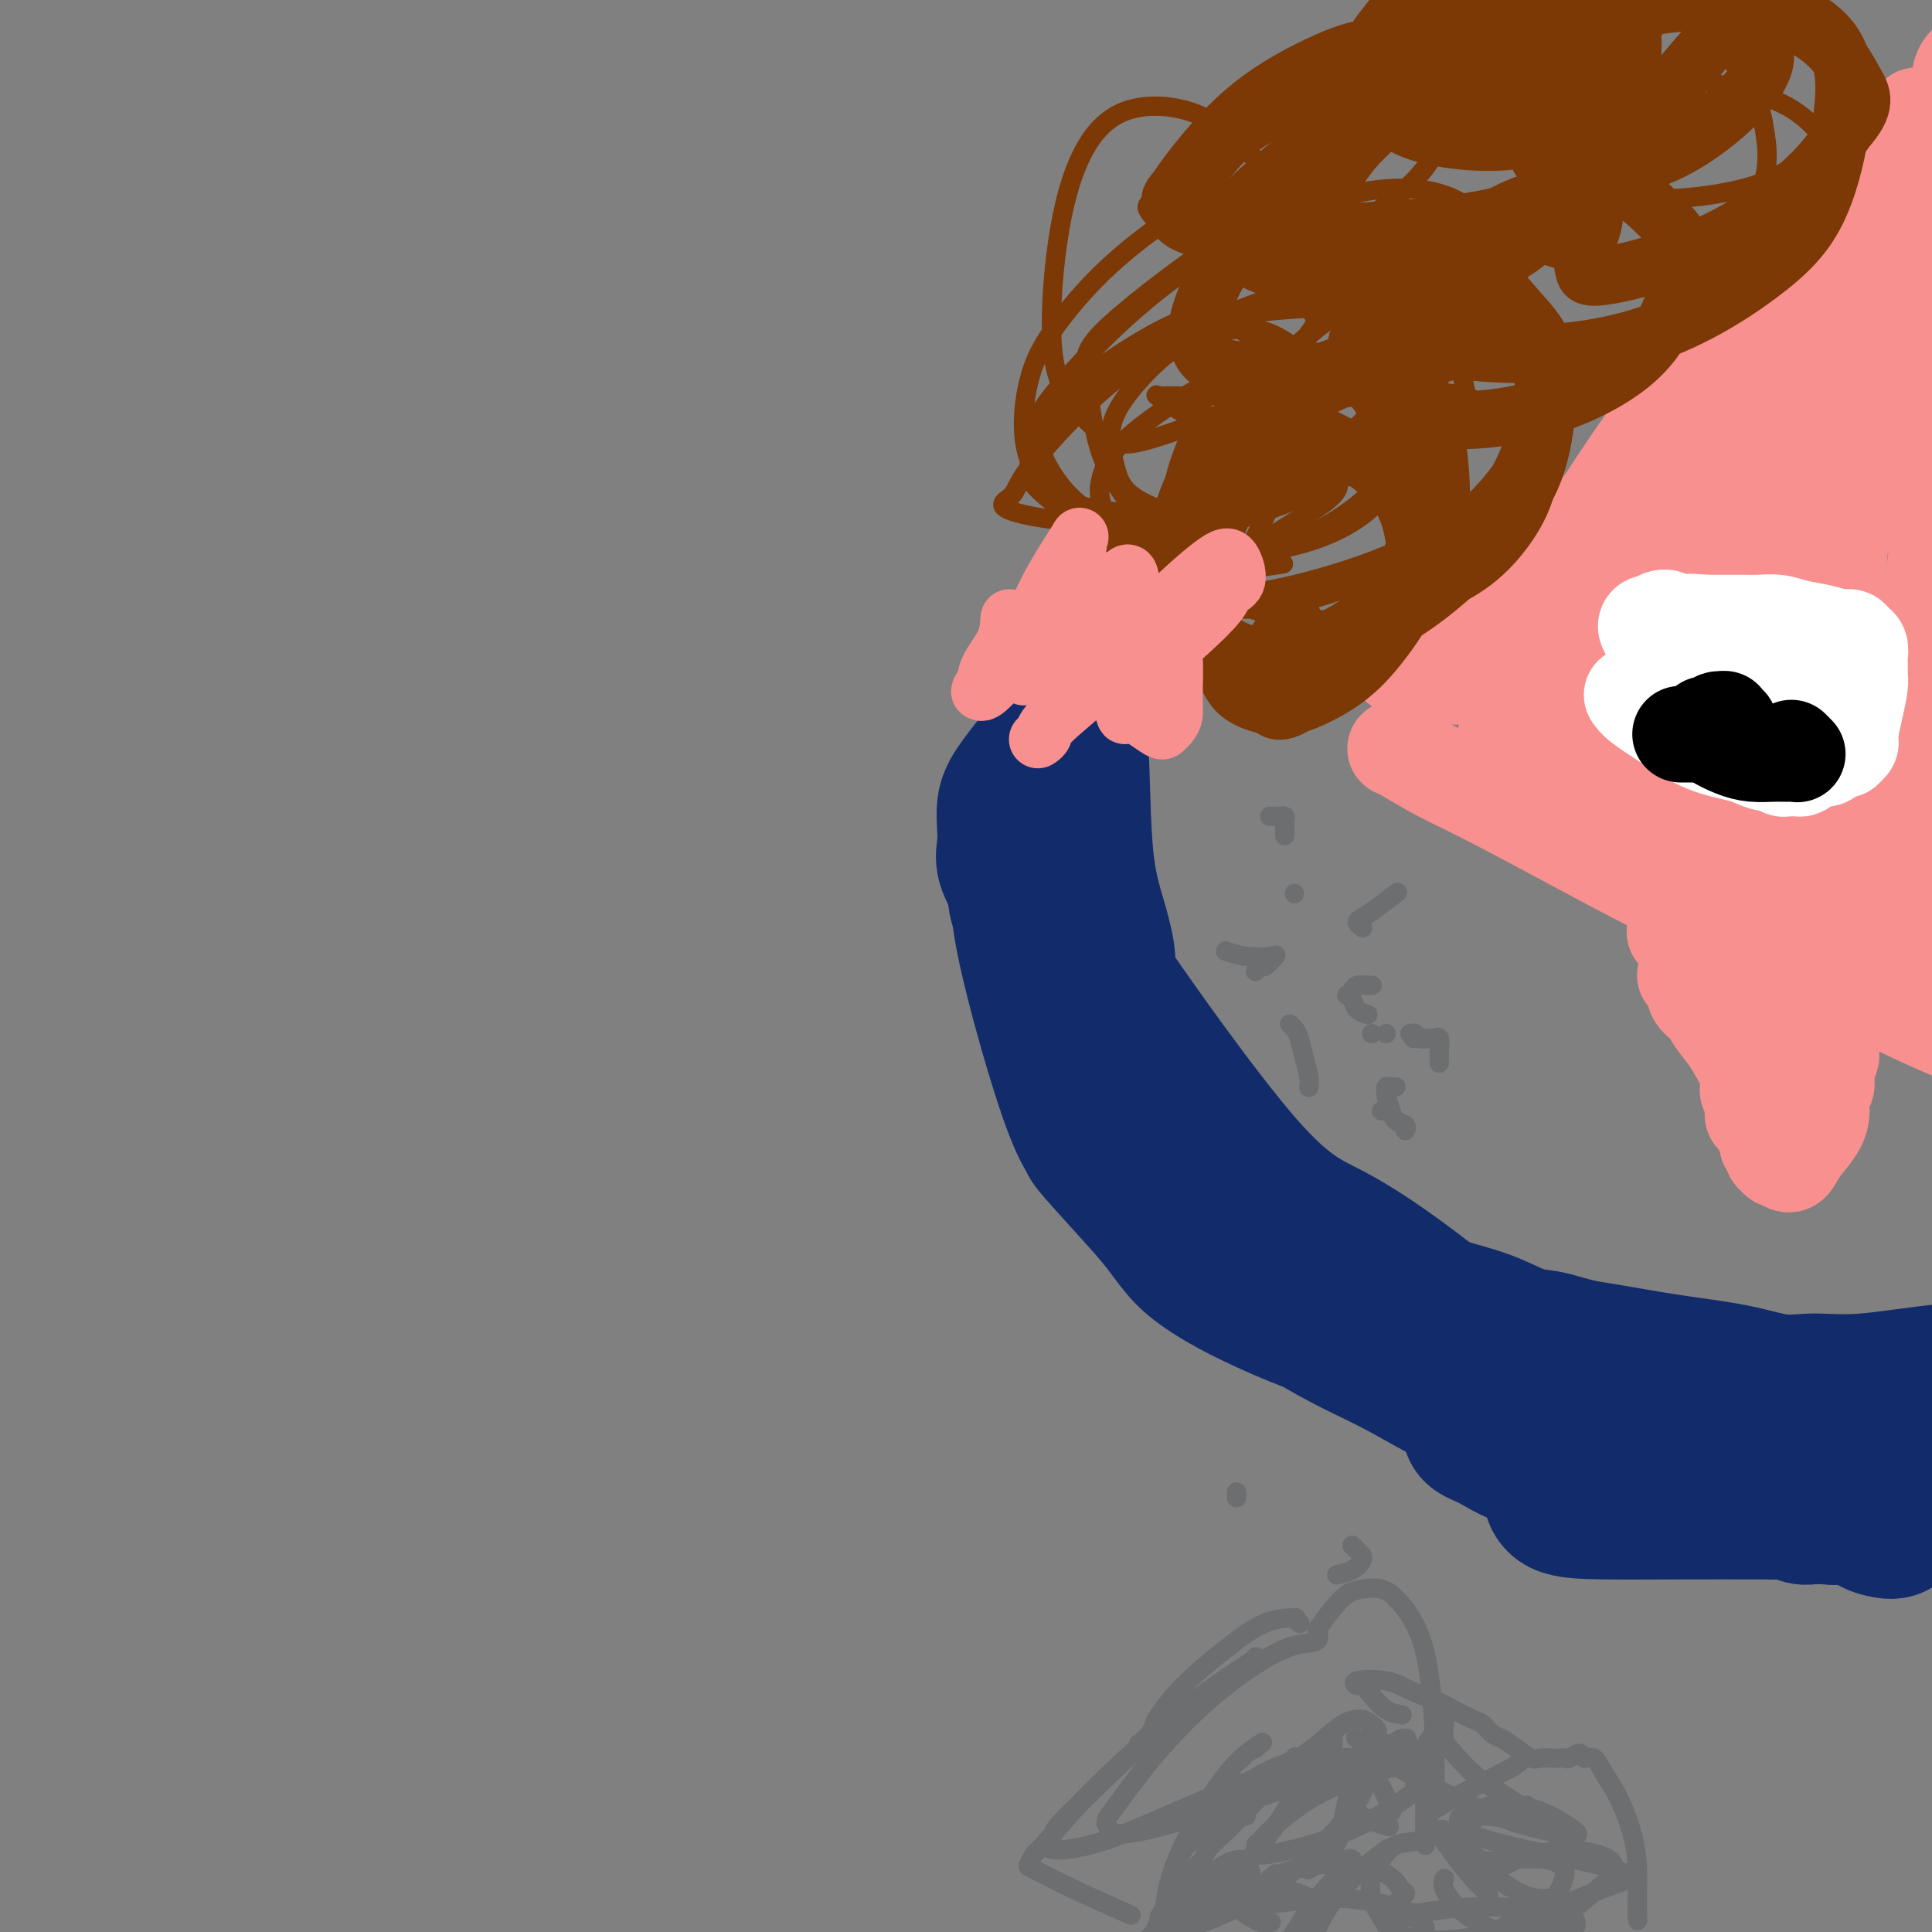 <svg viewBox='0 0 400 400' version='1.1' xmlns='http://www.w3.org/2000/svg' xmlns:xlink='http://www.w3.org/1999/xlink'><rect x="0" y="0" width="400" height="400" fill="#808080" stroke="none"/><g fill='none' stroke='#F99090' stroke-width='20' stroke-linecap='round' stroke-linejoin='round'><path d='M308,161c0.000,0.000 0.000,0.000 0,0c0.000,0.000 0.000,0.000 0,0'/><path d='M289,155c-0.005,-0.001 -0.010,-0.002 0,0c0.010,0.002 0.033,0.009 0,0c-0.033,-0.009 -0.124,-0.032 0,0c0.124,0.032 0.461,0.119 2,1c1.539,0.881 4.279,2.554 7,4c2.721,1.446 5.424,2.664 10,5c4.576,2.336 11.024,5.790 17,9c5.976,3.210 11.481,6.176 19,10c7.519,3.824 17.054,8.506 26,13c8.946,4.494 17.304,8.801 24,12c6.696,3.199 11.730,5.292 16,7c4.270,1.708 7.775,3.033 10,4c2.225,0.967 3.170,1.578 4,2c0.830,0.422 1.546,0.656 2,1c0.454,0.344 0.645,0.798 1,1c0.355,0.202 0.875,0.152 1,0c0.125,-0.152 -0.143,-0.404 0,0c0.143,0.404 0.698,1.465 0,0c-0.698,-1.465 -2.648,-5.457 -5,-9c-2.352,-3.543 -5.105,-6.637 -7,-9c-1.895,-2.363 -2.933,-3.995 -4,-6c-1.067,-2.005 -2.163,-4.382 -3,-6c-0.837,-1.618 -1.415,-2.478 -2,-4c-0.585,-1.522 -1.177,-3.707 -2,-6c-0.823,-2.293 -1.875,-4.694 -4,-8c-2.125,-3.306 -5.321,-7.516 -8,-12c-2.679,-4.484 -4.839,-9.242 -7,-14'/><path d='M386,150c-7.419,-14.858 -5.466,-15.002 -5,-18c0.466,-2.998 -0.554,-8.848 -1,-13c-0.446,-4.152 -0.319,-6.605 0,-9c0.319,-2.395 0.829,-4.732 1,-6c0.171,-1.268 0.004,-1.466 0,-2c-0.004,-0.534 0.157,-1.402 0,-2c-0.157,-0.598 -0.631,-0.925 -1,-1c-0.369,-0.075 -0.633,0.100 -1,0c-0.367,-0.100 -0.837,-0.477 0,7c0.837,7.477 2.983,22.808 5,33c2.017,10.192 3.906,15.245 6,21c2.094,5.755 4.392,12.212 6,17c1.608,4.788 2.527,7.906 3,11c0.473,3.094 0.500,6.163 0,8c-0.500,1.837 -1.528,2.442 -2,3c-0.472,0.558 -0.388,1.069 -1,1c-0.612,-0.069 -1.918,-0.717 -3,-3c-1.082,-2.283 -1.939,-6.202 -2,-13c-0.061,-6.798 0.673,-16.475 2,-25c1.327,-8.525 3.245,-15.899 5,-25c1.755,-9.101 3.346,-19.930 4,-30c0.654,-10.070 0.371,-19.382 0,-27c-0.371,-7.618 -0.831,-13.542 -1,-17c-0.169,-3.458 -0.049,-4.448 0,-6c0.049,-1.552 0.025,-3.664 0,-2c-0.025,1.664 -0.051,7.106 0,13c0.051,5.894 0.179,12.240 1,18c0.821,5.760 2.337,10.936 3,16c0.663,5.064 0.475,10.018 0,16c-0.475,5.982 -1.238,12.991 -2,20'/><path d='M403,135c-0.886,9.475 -2.103,15.164 -3,19c-0.897,3.836 -1.476,5.819 -2,8c-0.524,2.181 -0.994,4.561 0,1c0.994,-3.561 3.451,-13.061 4,-24c0.549,-10.939 -0.810,-23.316 -2,-34c-1.190,-10.684 -2.212,-19.675 -3,-25c-0.788,-5.325 -1.340,-6.984 -2,-9c-0.660,-2.016 -1.426,-4.390 -2,-6c-0.574,-1.610 -0.956,-2.456 -1,-3c-0.044,-0.544 0.251,-0.787 0,-1c-0.251,-0.213 -1.048,-0.395 -2,0c-0.952,0.395 -2.059,1.367 -4,6c-1.941,4.633 -4.717,12.927 -6,20c-1.283,7.073 -1.074,12.926 -1,18c0.074,5.074 0.014,9.370 0,12c-0.014,2.630 0.020,3.593 0,4c-0.020,0.407 -0.094,0.258 0,2c0.094,1.742 0.355,5.375 1,0c0.645,-5.375 1.676,-19.758 3,-32c1.324,-12.242 2.943,-22.344 4,-28c1.057,-5.656 1.552,-6.867 2,-8c0.448,-1.133 0.849,-2.187 1,-3c0.151,-0.813 0.051,-1.385 0,-2c-0.051,-0.615 -0.053,-1.274 0,-2c0.053,-0.726 0.162,-1.519 0,-2c-0.162,-0.481 -0.596,-0.651 -1,-1c-0.404,-0.349 -0.778,-0.877 -3,2c-2.222,2.877 -6.290,9.159 -11,18c-4.710,8.841 -10.060,20.240 -13,28c-2.940,7.760 -3.470,11.880 -4,16'/><path d='M358,109c-3.198,9.853 -2.692,12.486 -3,15c-0.308,2.514 -1.430,4.911 -2,7c-0.570,2.089 -0.589,3.871 -1,5c-0.411,1.129 -1.216,1.604 -2,2c-0.784,0.396 -1.549,0.714 -2,1c-0.451,0.286 -0.590,0.542 -1,-1c-0.410,-1.542 -1.090,-4.882 -1,-9c0.090,-4.118 0.952,-9.014 2,-14c1.048,-4.986 2.282,-10.062 3,-14c0.718,-3.938 0.921,-6.738 1,-10c0.079,-3.262 0.036,-6.984 0,-9c-0.036,-2.016 -0.063,-2.324 0,-3c0.063,-0.676 0.217,-1.721 0,-2c-0.217,-0.279 -0.805,0.207 -2,3c-1.195,2.793 -2.998,7.894 -5,12c-2.002,4.106 -4.202,7.216 -7,10c-2.798,2.784 -6.194,5.241 -8,7c-1.806,1.759 -2.021,2.820 -3,4c-0.979,1.180 -2.720,2.478 -4,4c-1.280,1.522 -2.098,3.269 -3,5c-0.902,1.731 -1.888,3.445 -3,5c-1.112,1.555 -2.351,2.952 -3,4c-0.649,1.048 -0.707,1.748 -1,2c-0.293,0.252 -0.820,0.056 -1,0c-0.180,-0.056 -0.012,0.026 0,0c0.012,-0.026 -0.131,-0.162 0,-1c0.131,-0.838 0.535,-2.380 2,-4c1.465,-1.620 3.990,-3.320 6,-5c2.010,-1.680 3.505,-3.340 5,-5'/><path d='M325,118c2.950,-2.933 3.825,-2.765 5,-3c1.175,-0.235 2.650,-0.871 3,-1c0.350,-0.129 -0.427,0.251 0,0c0.427,-0.251 2.056,-1.134 0,0c-2.056,1.134 -7.798,4.283 -13,7c-5.202,2.717 -9.864,5.000 -14,7c-4.136,2.000 -7.747,3.715 -10,5c-2.253,1.285 -3.150,2.138 -4,3c-0.850,0.862 -1.655,1.733 -2,2c-0.345,0.267 -0.231,-0.068 0,0c0.231,0.068 0.579,0.540 1,1c0.421,0.460 0.915,0.909 6,1c5.085,0.091 14.761,-0.177 20,0c5.239,0.177 6.040,0.800 9,1c2.960,0.200 8.077,-0.022 12,0c3.923,0.022 6.652,0.290 9,0c2.348,-0.290 4.317,-1.136 6,-2c1.683,-0.864 3.081,-1.744 4,-2c0.919,-0.256 1.360,0.112 2,0c0.640,-0.112 1.478,-0.705 2,-1c0.522,-0.295 0.729,-0.291 1,0c0.271,0.291 0.605,0.869 1,1c0.395,0.131 0.852,-0.183 1,1c0.148,1.183 -0.013,3.864 0,6c0.013,2.136 0.199,3.725 0,5c-0.199,1.275 -0.783,2.234 -1,3c-0.217,0.766 -0.069,1.339 0,2c0.069,0.661 0.057,1.409 0,2c-0.057,0.591 -0.159,1.026 -1,1c-0.841,-0.026 -2.420,-0.513 -4,-1'/><path d='M358,156c-2.364,-0.692 -5.773,-2.423 -10,-4c-4.227,-1.577 -9.271,-3.001 -13,-4c-3.729,-0.999 -6.142,-1.573 -9,-2c-2.858,-0.427 -6.162,-0.706 -8,-1c-1.838,-0.294 -2.212,-0.605 -3,-1c-0.788,-0.395 -1.992,-0.876 -3,-1c-1.008,-0.124 -1.822,0.109 -2,0c-0.178,-0.109 0.279,-0.561 0,-1c-0.279,-0.439 -1.292,-0.864 0,0c1.292,0.864 4.891,3.016 10,6c5.109,2.984 11.727,6.799 19,10c7.273,3.201 15.201,5.788 22,8c6.799,2.212 12.470,4.049 16,5c3.530,0.951 4.919,1.016 6,1c1.081,-0.016 1.853,-0.111 3,0c1.147,0.111 2.668,0.429 1,-1c-1.668,-1.429 -6.525,-4.606 -11,-7c-4.475,-2.394 -8.568,-4.006 -13,-6c-4.432,-1.994 -9.203,-4.371 -13,-6c-3.797,-1.629 -6.619,-2.509 -9,-4c-2.381,-1.491 -4.320,-3.592 -6,-5c-1.680,-1.408 -3.103,-2.123 -4,-3c-0.897,-0.877 -1.270,-1.918 -2,-3c-0.730,-1.082 -1.817,-2.206 -1,-1c0.817,1.206 3.536,4.743 7,8c3.464,3.257 7.671,6.234 12,9c4.329,2.766 8.781,5.322 12,7c3.219,1.678 5.205,2.480 7,3c1.795,0.520 3.397,0.760 5,1'/><path d='M371,164c4.124,1.938 2.434,1.284 2,1c-0.434,-0.284 0.388,-0.199 1,0c0.612,0.199 1.013,0.512 1,-1c-0.013,-1.512 -0.440,-4.848 -2,-9c-1.560,-4.152 -4.255,-9.118 -7,-14c-2.745,-4.882 -5.541,-9.679 -9,-13c-3.459,-3.321 -7.580,-5.166 -12,-6c-4.420,-0.834 -9.140,-0.658 -14,1c-4.860,1.658 -9.859,4.799 -12,6c-2.141,1.201 -1.423,0.462 -2,1c-0.577,0.538 -2.450,2.353 3,0c5.450,-2.353 18.224,-8.874 27,-15c8.776,-6.126 13.554,-11.857 17,-16c3.446,-4.143 5.560,-6.696 7,-9c1.440,-2.304 2.205,-4.358 3,-6c0.795,-1.642 1.620,-2.873 2,-4c0.380,-1.127 0.315,-2.151 0,-3c-0.315,-0.849 -0.878,-1.525 -1,-2c-0.122,-0.475 0.198,-0.751 0,-1c-0.198,-0.249 -0.916,-0.472 -1,-1c-0.084,-0.528 0.464,-1.361 -1,4c-1.464,5.361 -4.941,16.918 -8,26c-3.059,9.082 -5.700,15.691 -8,22c-2.300,6.309 -4.260,12.318 -6,17c-1.740,4.682 -3.260,8.039 -4,10c-0.740,1.961 -0.699,2.528 -1,3c-0.301,0.472 -0.943,0.849 -2,0c-1.057,-0.849 -2.528,-2.925 -4,-5'/><path d='M340,150c-2.121,-4.582 -4.423,-13.539 -4,-21c0.423,-7.461 3.570,-13.428 7,-20c3.430,-6.572 7.144,-13.749 12,-21c4.856,-7.251 10.854,-14.574 17,-22c6.146,-7.426 12.438,-14.954 17,-21c4.562,-6.046 7.393,-10.610 10,-15c2.607,-4.390 4.991,-8.607 6,-11c1.009,-2.393 0.645,-2.961 1,-4c0.355,-1.039 1.431,-2.550 1,-1c-0.431,1.550 -2.368,6.162 -5,12c-2.632,5.838 -5.960,12.904 -9,19c-3.040,6.096 -5.792,11.224 -9,16c-3.208,4.776 -6.870,9.202 -10,13c-3.130,3.798 -5.726,6.968 -9,11c-3.274,4.032 -7.224,8.926 -9,11c-1.776,2.074 -1.379,1.328 -2,2c-0.621,0.672 -2.262,2.761 -1,2c1.262,-0.761 5.427,-4.372 10,-12c4.573,-7.628 9.554,-19.272 14,-29c4.446,-9.728 8.358,-17.541 11,-22c2.642,-4.459 4.014,-5.564 5,-7c0.986,-1.436 1.585,-3.204 2,-4c0.415,-0.796 0.647,-0.620 1,-1c0.353,-0.380 0.827,-1.314 1,-1c0.173,0.314 0.046,1.878 -3,7c-3.046,5.122 -9.013,13.802 -15,22c-5.987,8.198 -11.996,15.914 -17,22c-5.004,6.086 -9.002,10.543 -13,15'/><path d='M349,90c-8.712,12.161 -6.494,9.563 -7,10c-0.506,0.437 -3.738,3.907 -6,7c-2.262,3.093 -3.556,5.808 -5,8c-1.444,2.192 -3.040,3.861 -4,5c-0.960,1.139 -1.285,1.746 -2,3c-0.715,1.254 -1.821,3.153 -2,2c-0.179,-1.153 0.570,-5.358 4,-12c3.430,-6.642 9.540,-15.721 14,-22c4.460,-6.279 7.270,-9.757 11,-14c3.730,-4.243 8.380,-9.252 11,-12c2.620,-2.748 3.209,-3.235 4,-4c0.791,-0.765 1.783,-1.809 2,-2c0.217,-0.191 -0.340,0.471 0,0c0.340,-0.471 1.578,-2.073 0,0c-1.578,2.073 -5.974,7.822 -11,14c-5.026,6.178 -10.684,12.784 -16,19c-5.316,6.216 -10.290,12.042 -14,18c-3.710,5.958 -6.156,12.047 -8,16c-1.844,3.953 -3.086,5.770 -4,8c-0.914,2.230 -1.498,4.873 -2,7c-0.502,2.127 -0.920,3.739 -1,5c-0.080,1.261 0.180,2.171 0,3c-0.180,0.829 -0.799,1.577 -1,2c-0.201,0.423 0.016,0.522 0,1c-0.016,0.478 -0.264,1.336 0,2c0.264,0.664 1.040,1.134 2,1c0.960,-0.134 2.103,-0.871 3,-1c0.897,-0.129 1.549,0.350 5,0c3.451,-0.350 9.700,-1.529 15,-2c5.300,-0.471 9.650,-0.236 14,0'/><path d='M351,152c9.120,-0.301 13.421,0.445 17,1c3.579,0.555 6.436,0.917 10,2c3.564,1.083 7.837,2.887 10,4c2.163,1.113 2.218,1.536 3,2c0.782,0.464 2.292,0.969 3,1c0.708,0.031 0.613,-0.411 0,0c-0.613,0.411 -1.743,1.676 -4,3c-2.257,1.324 -5.640,2.706 -12,4c-6.360,1.294 -15.697,2.500 -21,3c-5.303,0.500 -6.572,0.293 -8,0c-1.428,-0.293 -3.016,-0.671 -4,-1c-0.984,-0.329 -1.366,-0.610 -2,-1c-0.634,-0.390 -1.521,-0.890 -2,-1c-0.479,-0.110 -0.550,0.169 -1,0c-0.450,-0.169 -1.280,-0.788 3,-1c4.280,-0.212 13.669,-0.018 20,0c6.331,0.018 9.604,-0.139 12,0c2.396,0.139 3.913,0.573 5,1c1.087,0.427 1.742,0.848 2,1c0.258,0.152 0.120,0.035 0,0c-0.120,-0.035 -0.222,0.013 0,0c0.222,-0.013 0.769,-0.087 -1,0c-1.769,0.087 -5.853,0.336 -10,0c-4.147,-0.336 -8.358,-1.257 -13,-2c-4.642,-0.743 -9.716,-1.310 -13,-2c-3.284,-0.690 -4.777,-1.505 -6,-2c-1.223,-0.495 -2.175,-0.672 -3,-1c-0.825,-0.328 -1.521,-0.808 -2,-1c-0.479,-0.192 -0.739,-0.096 -1,0'/><path d='M333,162c-7.654,-1.156 -3.289,-0.547 0,0c3.289,0.547 5.501,1.031 11,2c5.499,0.969 14.285,2.423 20,3c5.715,0.577 8.360,0.278 11,0c2.640,-0.278 5.275,-0.534 7,-1c1.725,-0.466 2.540,-1.143 3,-3c0.460,-1.857 0.564,-4.895 0,-9c-0.564,-4.105 -1.796,-9.277 -3,-14c-1.204,-4.723 -2.379,-8.997 -3,-12c-0.621,-3.003 -0.688,-4.735 -1,-6c-0.312,-1.265 -0.868,-2.063 -1,-3c-0.132,-0.937 0.161,-2.014 0,-3c-0.161,-0.986 -0.774,-1.881 -1,-3c-0.226,-1.119 -0.065,-2.463 0,-3c0.065,-0.537 0.032,-0.269 0,0'/><path d='M366,176c0.136,0.054 0.272,0.108 0,0c-0.272,-0.108 -0.953,-0.379 0,1c0.953,1.379 3.540,4.407 6,7c2.460,2.593 4.795,4.752 7,7c2.205,2.248 4.282,4.586 7,6c2.718,1.414 6.078,1.905 8,2c1.922,0.095 2.406,-0.205 3,0c0.594,0.205 1.298,0.917 1,-1c-0.298,-1.917 -1.599,-6.461 -6,-10c-4.401,-3.539 -11.904,-6.073 -17,-7c-5.096,-0.927 -7.787,-0.245 -10,0c-2.213,0.245 -3.949,0.055 -5,0c-1.051,-0.055 -1.417,0.025 -2,0c-0.583,-0.025 -1.384,-0.156 -2,0c-0.616,0.156 -1.048,0.598 -1,1c0.048,0.402 0.576,0.763 1,1c0.424,0.237 0.743,0.351 2,1c1.257,0.649 3.451,1.834 6,3c2.549,1.166 5.455,2.315 8,3c2.545,0.685 4.731,0.908 6,1c1.269,0.092 1.622,0.053 2,0c0.378,-0.053 0.781,-0.119 1,0c0.219,0.119 0.255,0.424 0,0c-0.255,-0.424 -0.799,-1.576 -1,-2c-0.201,-0.424 -0.057,-0.121 0,0c0.057,0.121 0.029,0.061 0,0'/><path d='M361,202c0.002,-0.191 0.004,-0.382 0,0c-0.004,0.382 -0.015,1.338 0,3c0.015,1.662 0.057,4.032 0,6c-0.057,1.968 -0.212,3.536 0,5c0.212,1.464 0.793,2.826 1,4c0.207,1.174 0.041,2.160 0,3c-0.041,0.840 0.041,1.536 0,2c-0.041,0.464 -0.207,0.698 0,1c0.207,0.302 0.788,0.672 1,1c0.212,0.328 0.056,0.613 0,1c-0.056,0.387 -0.012,0.877 0,1c0.012,0.123 -0.008,-0.119 0,0c0.008,0.119 0.045,0.599 0,1c-0.045,0.401 -0.171,0.723 0,1c0.171,0.277 0.638,0.508 1,1c0.362,0.492 0.618,1.246 1,2c0.382,0.754 0.891,1.509 1,2c0.109,0.491 -0.181,0.719 0,1c0.181,0.281 0.832,0.615 1,1c0.168,0.385 -0.148,0.821 0,1c0.148,0.179 0.761,0.099 1,0c0.239,-0.099 0.103,-0.219 0,0c-0.103,0.219 -0.172,0.777 0,1c0.172,0.223 0.586,0.112 1,0'/><path d='M369,240c1.614,2.133 2.149,0.464 3,-1c0.851,-1.464 2.018,-2.724 3,-4c0.982,-1.276 1.779,-2.568 2,-4c0.221,-1.432 -0.133,-3.003 0,-4c0.133,-0.997 0.754,-1.419 1,-2c0.246,-0.581 0.118,-1.322 0,-2c-0.118,-0.678 -0.227,-1.294 0,-2c0.227,-0.706 0.789,-1.501 1,-2c0.211,-0.499 0.071,-0.702 0,-1c-0.071,-0.298 -0.071,-0.691 0,-1c0.071,-0.309 0.215,-0.535 0,-1c-0.215,-0.465 -0.790,-1.169 -1,-2c-0.210,-0.831 -0.056,-1.790 0,-2c0.056,-0.210 0.015,0.328 0,0c-0.015,-0.328 -0.004,-1.522 0,-2c0.004,-0.478 0.002,-0.239 0,0'/><path d='M357,194c0.014,-0.022 0.028,-0.045 0,0c-0.028,0.045 -0.097,0.157 0,0c0.097,-0.157 0.362,-0.582 0,-1c-0.362,-0.418 -1.351,-0.830 -2,-1c-0.649,-0.170 -0.958,-0.099 -1,0c-0.042,0.099 0.184,0.225 0,0c-0.184,-0.225 -0.778,-0.802 -1,-1c-0.222,-0.198 -0.072,-0.017 0,0c0.072,0.017 0.067,-0.131 0,0c-0.067,0.131 -0.197,0.541 0,2c0.197,1.459 0.721,3.966 2,7c1.279,3.034 3.313,6.596 5,9c1.687,2.404 3.027,3.652 4,5c0.973,1.348 1.580,2.798 2,4c0.420,1.202 0.652,2.157 1,3c0.348,0.843 0.811,1.574 1,2c0.189,0.426 0.103,0.548 0,1c-0.103,0.452 -0.225,1.234 0,2c0.225,0.766 0.796,1.514 1,2c0.204,0.486 0.041,0.708 0,1c-0.041,0.292 0.042,0.653 0,1c-0.042,0.347 -0.207,0.681 0,1c0.207,0.319 0.787,0.624 1,1c0.213,0.376 0.061,0.822 0,1c-0.061,0.178 -0.030,0.089 0,0'/><path d='M370,233c0.503,2.224 -0.240,0.285 -1,-1c-0.760,-1.285 -1.538,-1.917 -3,-4c-1.462,-2.083 -3.609,-5.618 -5,-8c-1.391,-2.382 -2.027,-3.611 -3,-5c-0.973,-1.389 -2.284,-2.939 -3,-4c-0.716,-1.061 -0.836,-1.632 -1,-2c-0.164,-0.368 -0.374,-0.533 -1,-1c-0.626,-0.467 -1.670,-1.235 -2,-2c-0.330,-0.765 0.055,-1.525 0,-2c-0.055,-0.475 -0.551,-0.663 -1,-1c-0.449,-0.337 -0.852,-0.822 -1,-1c-0.148,-0.178 -0.040,-0.048 0,0c0.040,0.048 0.011,0.014 0,0c-0.011,-0.014 -0.006,-0.007 0,0'/><path d='M347,193c0.064,0.007 0.127,0.014 0,0c-0.127,-0.014 -0.445,-0.049 0,0c0.445,0.049 1.654,0.182 3,1c1.346,0.818 2.830,2.322 4,4c1.170,1.678 2.026,3.530 3,5c0.974,1.470 2.065,2.559 3,4c0.935,1.441 1.713,3.234 2,6c0.287,2.766 0.082,6.505 0,8c-0.082,1.495 -0.041,0.748 0,0'/></g>
<g fill='none' stroke='#FFFFFF' stroke-width='20' stroke-linecap='round' stroke-linejoin='round'><path d='M338,144c-0.006,-0.010 -0.013,-0.019 0,0c0.013,0.019 0.044,0.067 0,0c-0.044,-0.067 -0.163,-0.250 0,0c0.163,0.250 0.609,0.931 2,2c1.391,1.069 3.727,2.525 6,4c2.273,1.475 4.482,2.969 7,4c2.518,1.031 5.343,1.601 7,2c1.657,0.399 2.145,0.629 3,1c0.855,0.371 2.075,0.884 3,1c0.925,0.116 1.553,-0.165 2,0c0.447,0.165 0.711,0.776 1,1c0.289,0.224 0.602,0.061 1,0c0.398,-0.061 0.879,-0.019 1,0c0.121,0.019 -0.120,0.015 0,0c0.120,-0.015 0.599,-0.042 1,0c0.401,0.042 0.722,0.152 1,0c0.278,-0.152 0.511,-0.566 1,-1c0.489,-0.434 1.234,-0.890 2,-1c0.766,-0.110 1.552,0.124 2,0c0.448,-0.124 0.556,-0.607 1,-1c0.444,-0.393 1.222,-0.697 2,-1'/><path d='M381,155c2.079,-0.636 1.275,-0.227 1,0c-0.275,0.227 -0.021,0.272 0,0c0.021,-0.272 -0.191,-0.861 0,-1c0.191,-0.139 0.784,0.171 1,0c0.216,-0.171 0.055,-0.822 0,-1c-0.055,-0.178 -0.005,0.117 0,0c0.005,-0.117 -0.036,-0.647 0,-1c0.036,-0.353 0.149,-0.528 0,-1c-0.149,-0.472 -0.561,-1.240 -1,-2c-0.439,-0.760 -0.905,-1.513 -1,-2c-0.095,-0.487 0.182,-0.707 0,-1c-0.182,-0.293 -0.822,-0.660 -1,-1c-0.178,-0.340 0.105,-0.654 0,-1c-0.105,-0.346 -0.598,-0.723 -1,-1c-0.402,-0.277 -0.713,-0.455 -1,-1c-0.287,-0.545 -0.551,-1.456 -1,-2c-0.449,-0.544 -1.082,-0.719 -2,-1c-0.918,-0.281 -2.120,-0.666 -3,-1c-0.880,-0.334 -1.439,-0.617 -2,-1c-0.561,-0.383 -1.125,-0.866 -2,-1c-0.875,-0.134 -2.062,0.080 -3,0c-0.938,-0.080 -1.626,-0.455 -3,-1c-1.374,-0.545 -3.434,-1.260 -5,-2c-1.566,-0.740 -2.639,-1.504 -4,-2c-1.361,-0.496 -3.009,-0.722 -4,-1c-0.991,-0.278 -1.326,-0.608 -2,-1c-0.674,-0.392 -1.686,-0.847 -2,-1c-0.314,-0.153 0.069,-0.003 0,0c-0.069,0.003 -0.591,-0.142 -1,0c-0.409,0.142 -0.704,0.571 -1,1'/><path d='M343,129c-4.950,-0.589 -0.327,3.440 3,7c3.327,3.560 5.356,6.652 8,9c2.644,2.348 5.901,3.954 9,5c3.099,1.046 6.038,1.534 8,2c1.962,0.466 2.946,0.910 4,1c1.054,0.090 2.176,-0.176 3,0c0.824,0.176 1.348,0.793 2,1c0.652,0.207 1.432,0.003 2,0c0.568,-0.003 0.923,0.193 1,0c0.077,-0.193 -0.123,-0.776 0,-2c0.123,-1.224 0.569,-3.090 1,-5c0.431,-1.910 0.848,-3.863 1,-5c0.152,-1.137 0.038,-1.456 0,-2c-0.038,-0.544 0.002,-1.313 0,-2c-0.002,-0.687 -0.044,-1.294 0,-2c0.044,-0.706 0.173,-1.513 0,-2c-0.173,-0.487 -0.647,-0.655 -1,-1c-0.353,-0.345 -0.586,-0.867 -1,-1c-0.414,-0.133 -1.010,0.122 -2,0c-0.990,-0.122 -2.375,-0.621 -4,-1c-1.625,-0.379 -3.489,-0.637 -5,-1c-1.511,-0.363 -2.670,-0.829 -4,-1c-1.330,-0.171 -2.832,-0.046 -4,0c-1.168,0.046 -2.001,0.012 -3,0c-0.999,-0.012 -2.165,-0.003 -3,0c-0.835,0.003 -1.340,0.001 -2,0c-0.660,-0.001 -1.474,-0.000 -2,0c-0.526,0.000 -0.763,0.000 -1,0'/><path d='M353,129c-5.051,-0.447 -2.678,-0.065 -2,0c0.678,0.065 -0.340,-0.186 -1,0c-0.660,0.186 -0.961,0.808 -1,1c-0.039,0.192 0.183,-0.045 0,0c-0.183,0.045 -0.773,0.371 -1,1c-0.227,0.629 -0.091,1.561 0,2c0.091,0.439 0.138,0.386 0,1c-0.138,0.614 -0.461,1.897 0,3c0.461,1.103 1.708,2.026 3,3c1.292,0.974 2.631,1.999 4,3c1.369,1.001 2.769,1.980 4,3c1.231,1.020 2.293,2.082 4,3c1.707,0.918 4.059,1.691 5,2c0.941,0.309 0.470,0.155 0,0'/></g>
<g fill='none' stroke='#000000' stroke-width='20' stroke-linecap='round' stroke-linejoin='round'><path d='M348,152c-0.004,-0.000 -0.008,-0.000 0,0c0.008,0.000 0.030,0.000 0,0c-0.030,-0.000 -0.110,-0.000 0,0c0.110,0.000 0.410,0.000 1,0c0.590,-0.000 1.468,-0.000 2,0c0.532,0.000 0.716,0.000 1,0c0.284,-0.000 0.668,-0.000 1,0c0.332,0.000 0.614,0.000 1,0c0.386,-0.000 0.878,-0.000 1,0c0.122,0.000 -0.125,0.000 0,0c0.125,-0.000 0.622,-0.000 1,0c0.378,0.000 0.637,0.001 1,0c0.363,-0.001 0.829,-0.003 1,0c0.171,0.003 0.047,0.011 0,0c-0.047,-0.011 -0.016,-0.040 0,0c0.016,0.040 0.019,0.151 0,0c-0.019,-0.151 -0.058,-0.562 0,-1c0.058,-0.438 0.212,-0.902 0,-1c-0.212,-0.098 -0.792,0.170 -1,0c-0.208,-0.170 -0.046,-0.777 0,-1c0.046,-0.223 -0.026,-0.060 0,0c0.026,0.060 0.150,0.017 0,0c-0.150,-0.017 -0.575,-0.009 -1,0'/><path d='M356,149c-0.552,-0.228 -1.432,0.702 -2,1c-0.568,0.298 -0.824,-0.036 -1,0c-0.176,0.036 -0.272,0.440 0,1c0.272,0.560 0.912,1.274 2,2c1.088,0.726 2.624,1.462 4,2c1.376,0.538 2.593,0.876 4,1c1.407,0.124 3.004,0.033 4,0c0.996,-0.033 1.391,-0.009 2,0c0.609,0.009 1.432,0.003 2,0c0.568,-0.003 0.881,-0.005 1,0c0.119,0.005 0.046,0.015 0,0c-0.046,-0.015 -0.064,-0.056 0,0c0.064,0.056 0.209,0.207 0,0c-0.209,-0.207 -0.774,-0.774 -1,-1c-0.226,-0.226 -0.113,-0.113 0,0'/></g>
<g fill='none' stroke='#7C3805' stroke-width='12' stroke-linecap='round' stroke-linejoin='round'><path d='M268,129c-0.404,0.445 -0.808,0.890 -2,3c-1.192,2.110 -3.172,5.885 -4,8c-0.828,2.115 -0.503,2.569 0,4c0.503,1.431 1.186,3.838 4,3c2.814,-0.838 7.761,-4.921 12,-9c4.239,-4.079 7.771,-8.152 10,-12c2.229,-3.848 3.154,-7.469 4,-10c0.846,-2.531 1.614,-3.973 2,-6c0.386,-2.027 0.390,-4.640 -1,-7c-1.390,-2.360 -4.176,-4.467 -7,-6c-2.824,-1.533 -5.688,-2.491 -9,-3c-3.312,-0.509 -7.071,-0.569 -10,0c-2.929,0.569 -5.027,1.766 -7,3c-1.973,1.234 -3.820,2.505 -6,7c-2.180,4.495 -4.693,12.213 -5,18c-0.307,5.787 1.591,9.643 3,13c1.409,3.357 2.328,6.216 4,8c1.672,1.784 4.098,2.494 6,3c1.902,0.506 3.282,0.807 6,0c2.718,-0.807 6.776,-2.723 10,-5c3.224,-2.277 5.615,-4.916 8,-8c2.385,-3.084 4.763,-6.614 6,-10c1.237,-3.386 1.331,-6.629 1,-10c-0.331,-3.371 -1.089,-6.869 -3,-10c-1.911,-3.131 -4.975,-5.895 -8,-8c-3.025,-2.105 -6.013,-3.553 -9,-5'/><path d='M273,90c-4.576,-2.081 -7.516,-0.783 -10,0c-2.484,0.783 -4.511,1.050 -7,3c-2.489,1.950 -5.441,5.582 -7,10c-1.559,4.418 -1.726,9.622 -2,14c-0.274,4.378 -0.653,7.930 1,11c1.653,3.070 5.340,5.656 9,7c3.660,1.344 7.293,1.445 12,0c4.707,-1.445 10.486,-4.434 15,-8c4.514,-3.566 7.761,-7.707 10,-11c2.239,-3.293 3.471,-5.738 4,-9c0.529,-3.262 0.356,-7.340 0,-11c-0.356,-3.660 -0.896,-6.901 -2,-10c-1.104,-3.099 -2.774,-6.056 -5,-8c-2.226,-1.944 -5.008,-2.875 -8,-3c-2.992,-0.125 -6.194,0.555 -11,3c-4.806,2.445 -11.215,6.656 -16,11c-4.785,4.344 -7.945,8.823 -10,14c-2.055,5.177 -3.006,11.053 -3,16c0.006,4.947 0.971,8.966 4,12c3.029,3.034 8.124,5.085 15,5c6.876,-0.085 15.532,-2.305 23,-6c7.468,-3.695 13.748,-8.863 19,-14c5.252,-5.137 9.474,-10.242 12,-15c2.526,-4.758 3.354,-9.169 4,-14c0.646,-4.831 1.111,-10.083 0,-14c-1.111,-3.917 -3.798,-6.500 -6,-9c-2.202,-2.500 -3.920,-4.918 -6,-6c-2.080,-1.082 -4.521,-0.830 -8,0c-3.479,0.830 -7.994,2.237 -11,4c-3.006,1.763 -4.503,3.881 -6,6'/><path d='M283,68c-3.049,2.568 -2.171,3.987 -1,7c1.171,3.013 2.635,7.621 8,10c5.365,2.379 14.629,2.530 23,1c8.371,-1.530 15.847,-4.740 21,-8c5.153,-3.260 7.983,-6.571 10,-10c2.017,-3.429 3.221,-6.975 4,-10c0.779,-3.025 1.134,-5.530 0,-8c-1.134,-2.470 -3.757,-4.904 -6,-7c-2.243,-2.096 -4.104,-3.853 -9,-4c-4.896,-0.147 -12.825,1.315 -19,4c-6.175,2.685 -10.597,6.591 -15,10c-4.403,3.409 -8.789,6.320 -11,8c-2.211,1.680 -2.248,2.127 -3,3c-0.752,0.873 -2.218,2.171 1,4c3.218,1.829 11.121,4.188 21,5c9.879,0.812 21.735,0.078 32,-3c10.265,-3.078 18.941,-8.501 25,-13c6.059,-4.499 9.502,-8.076 12,-13c2.498,-4.924 4.050,-11.195 5,-17c0.950,-5.805 1.300,-11.143 0,-15c-1.300,-3.857 -4.248,-6.233 -7,-8c-2.752,-1.767 -5.309,-2.923 -8,-3c-2.691,-0.077 -5.516,0.927 -12,8c-6.484,7.073 -16.626,20.215 -21,27c-4.374,6.785 -2.981,7.214 -3,9c-0.019,1.786 -1.452,4.929 -2,7c-0.548,2.071 -0.213,3.072 0,4c0.213,0.928 0.305,1.785 5,1c4.695,-0.785 13.995,-3.211 22,-7c8.005,-3.789 14.716,-8.940 19,-13c4.284,-4.060 6.142,-7.030 8,-10'/><path d='M382,27c4.857,-5.389 3.501,-7.361 2,-10c-1.501,-2.639 -3.146,-5.945 -7,-9c-3.854,-3.055 -9.915,-5.859 -16,-7c-6.085,-1.141 -12.192,-0.620 -17,0c-4.808,0.620 -8.318,1.340 -12,3c-3.682,1.660 -7.537,4.261 -10,7c-2.463,2.739 -3.535,5.618 -4,9c-0.465,3.382 -0.324,7.269 0,10c0.324,2.731 0.831,4.306 5,5c4.169,0.694 12.000,0.506 19,-2c7.000,-2.506 13.169,-7.329 17,-11c3.831,-3.671 5.322,-6.189 6,-8c0.678,-1.811 0.542,-2.914 0,-5c-0.542,-2.086 -1.488,-5.155 -5,-8c-3.512,-2.845 -9.588,-5.465 -15,-7c-5.412,-1.535 -10.158,-1.983 -15,-2c-4.842,-0.017 -9.778,0.398 -13,1c-3.222,0.602 -4.729,1.390 -6,2c-1.271,0.610 -2.304,1.042 -3,2c-0.696,0.958 -1.054,2.441 -1,4c0.054,1.559 0.519,3.195 2,5c1.481,1.805 3.978,3.778 7,5c3.022,1.222 6.569,1.693 10,1c3.431,-0.693 6.745,-2.551 9,-4c2.255,-1.449 3.451,-2.489 4,-4c0.549,-1.511 0.451,-3.493 0,-5c-0.451,-1.507 -1.255,-2.538 -3,-4c-1.745,-1.462 -4.431,-3.355 -9,-4c-4.569,-0.645 -11.020,-0.041 -16,1c-4.980,1.041 -8.490,2.521 -12,4'/><path d='M299,-4c-6.587,2.294 -9.056,5.528 -11,8c-1.944,2.472 -3.363,4.183 -4,6c-0.637,1.817 -0.491,3.739 0,6c0.491,2.261 1.326,4.860 3,7c1.674,2.140 4.185,3.820 9,5c4.815,1.180 11.934,1.860 18,1c6.066,-0.860 11.080,-3.259 15,-6c3.920,-2.741 6.746,-5.822 8,-8c1.254,-2.178 0.937,-3.452 1,-5c0.063,-1.548 0.506,-3.369 -4,-5c-4.506,-1.631 -13.962,-3.071 -23,-2c-9.038,1.071 -17.658,4.654 -27,9c-9.342,4.346 -19.406,9.457 -25,13c-5.594,3.543 -6.717,5.520 -9,8c-2.283,2.480 -5.726,5.465 -7,7c-1.274,1.535 -0.380,1.620 0,3c0.380,1.380 0.244,4.054 10,5c9.756,0.946 29.403,0.164 42,-1c12.597,-1.164 18.145,-2.709 23,-5c4.855,-2.291 9.016,-5.329 11,-7c1.984,-1.671 1.790,-1.976 2,-3c0.210,-1.024 0.823,-2.766 -1,-5c-1.823,-2.234 -6.084,-4.959 -10,-7c-3.916,-2.041 -7.488,-3.396 -11,-4c-3.512,-0.604 -6.964,-0.456 -12,2c-5.036,2.456 -11.654,7.218 -16,12c-4.346,4.782 -6.419,9.582 -8,14c-1.581,4.418 -2.671,8.452 -3,11c-0.329,2.548 0.104,3.609 2,5c1.896,1.391 5.256,3.112 10,3c4.744,-0.112 10.872,-2.056 17,-4'/><path d='M299,59c5.871,-2.039 12.049,-5.135 16,-8c3.951,-2.865 5.675,-5.498 7,-8c1.325,-2.502 2.251,-4.874 3,-7c0.749,-2.126 1.321,-4.007 0,-6c-1.321,-1.993 -4.535,-4.098 -7,-6c-2.465,-1.902 -4.180,-3.602 -9,-4c-4.820,-0.398 -12.746,0.505 -19,2c-6.254,1.495 -10.837,3.582 -16,7c-5.163,3.418 -10.906,8.166 -14,11c-3.094,2.834 -3.537,3.753 -4,5c-0.463,1.247 -0.945,2.821 0,5c0.945,2.179 3.316,4.963 10,6c6.684,1.037 17.682,0.326 27,-2c9.318,-2.326 16.956,-6.267 22,-10c5.044,-3.733 7.493,-7.260 9,-11c1.507,-3.740 2.073,-7.695 2,-11c-0.073,-3.305 -0.783,-5.962 -4,-8c-3.217,-2.038 -8.941,-3.457 -18,-1c-9.059,2.457 -21.455,8.792 -31,17c-9.545,8.208 -16.241,18.291 -20,25c-3.759,6.709 -4.582,10.045 -5,12c-0.418,1.955 -0.432,2.527 0,4c0.432,1.473 1.311,3.845 5,5c3.689,1.155 10.189,1.091 17,1c6.811,-0.091 13.934,-0.211 16,0c2.066,0.211 -0.924,0.753 1,0c1.924,-0.753 8.763,-2.800 12,-4c3.237,-1.200 2.871,-1.554 3,-3c0.129,-1.446 0.751,-3.985 1,-5c0.249,-1.015 0.124,-0.508 0,0'/></g>
<g fill='none' stroke='#7C3805' stroke-width='4' stroke-linecap='round' stroke-linejoin='round'><path d='M252,78c-0.035,0.028 -0.071,0.055 0,0c0.071,-0.055 0.247,-0.194 0,0c-0.247,0.194 -0.917,0.721 -2,3c-1.083,2.279 -2.580,6.309 -4,10c-1.420,3.691 -2.765,7.042 -3,10c-0.235,2.958 0.638,5.524 2,7c1.362,1.476 3.213,1.861 10,0c6.787,-1.861 18.510,-5.969 26,-11c7.490,-5.031 10.748,-10.986 14,-17c3.252,-6.014 6.498,-12.089 8,-16c1.502,-3.911 1.259,-5.658 1,-7c-0.259,-1.342 -0.535,-2.278 -2,-3c-1.465,-0.722 -4.119,-1.231 -8,0c-3.881,1.231 -8.989,4.202 -13,7c-4.011,2.798 -6.925,5.424 -12,10c-5.075,4.576 -12.310,11.102 -17,16c-4.690,4.898 -6.836,8.167 -8,11c-1.164,2.833 -1.347,5.230 -1,8c0.347,2.770 1.224,5.914 3,8c1.776,2.086 4.451,3.116 10,2c5.549,-1.116 13.970,-4.377 20,-8c6.030,-3.623 9.668,-7.608 13,-12c3.332,-4.392 6.358,-9.189 8,-14c1.642,-4.811 1.899,-9.635 2,-13c0.101,-3.365 0.046,-5.272 -1,-7c-1.046,-1.728 -3.085,-3.278 -7,-3c-3.915,0.278 -9.708,2.382 -17,8c-7.292,5.618 -16.083,14.748 -21,21c-4.917,6.252 -5.958,9.626 -7,13'/><path d='M246,101c-1.716,3.785 -2.505,6.749 -2,10c0.505,3.251 2.305,6.791 6,10c3.695,3.209 9.286,6.087 18,7c8.714,0.913 20.552,-0.139 29,-3c8.448,-2.861 13.505,-7.529 17,-12c3.495,-4.471 5.427,-8.743 6,-12c0.573,-3.257 -0.214,-5.498 -3,-9c-2.786,-3.502 -7.572,-8.264 -14,-10c-6.428,-1.736 -14.497,-0.444 -20,0c-5.503,0.444 -8.439,0.041 -15,6c-6.561,5.959 -16.746,18.281 -21,24c-4.254,5.719 -2.577,4.837 -2,5c0.577,0.163 0.054,1.372 1,3c0.946,1.628 3.360,3.677 11,3c7.640,-0.677 20.506,-4.079 30,-8c9.494,-3.921 15.615,-8.361 20,-13c4.385,-4.639 7.033,-9.478 9,-13c1.967,-3.522 3.252,-5.726 4,-7c0.748,-1.274 0.960,-1.619 0,-3c-0.960,-1.381 -3.092,-3.797 -9,-4c-5.908,-0.203 -15.590,1.808 -23,4c-7.410,2.192 -12.546,4.565 -19,8c-6.454,3.435 -14.225,7.934 -19,11c-4.775,3.066 -6.555,4.701 -8,7c-1.445,2.299 -2.556,5.263 -3,8c-0.444,2.737 -0.221,5.247 3,8c3.221,2.753 9.441,5.748 19,5c9.559,-0.748 22.458,-5.240 32,-11c9.542,-5.760 15.726,-12.789 19,-20c3.274,-7.211 3.637,-14.606 4,-22'/><path d='M316,73c-0.252,-7.118 -2.883,-13.912 -5,-19c-2.117,-5.088 -3.720,-8.471 -7,-11c-3.280,-2.529 -8.238,-4.203 -15,-4c-6.762,0.203 -15.329,2.284 -24,6c-8.671,3.716 -17.446,9.067 -25,15c-7.554,5.933 -13.885,12.447 -18,17c-4.115,4.553 -6.012,7.144 -7,9c-0.988,1.856 -1.065,2.978 0,6c1.065,3.022 3.272,7.946 8,12c4.728,4.054 11.977,7.238 19,9c7.023,1.762 13.819,2.102 21,1c7.181,-1.102 14.746,-3.645 20,-8c5.254,-4.355 8.198,-10.523 10,-17c1.802,-6.477 2.461,-13.265 1,-20c-1.461,-6.735 -5.043,-13.417 -8,-18c-2.957,-4.583 -5.290,-7.065 -8,-9c-2.710,-1.935 -5.797,-3.321 -10,-4c-4.203,-0.679 -9.522,-0.650 -16,2c-6.478,2.650 -14.115,7.921 -20,13c-5.885,5.079 -10.017,9.965 -13,14c-2.983,4.035 -4.815,7.220 -6,12c-1.185,4.780 -1.722,11.155 0,16c1.722,4.845 5.704,8.161 10,12c4.296,3.839 8.907,8.200 15,10c6.093,1.800 13.667,1.039 17,0c3.333,-1.039 2.424,-2.357 1,0c-1.424,2.357 -3.362,8.388 1,0c4.362,-8.388 15.025,-31.197 19,-40c3.975,-8.803 1.263,-3.601 -2,-3c-3.263,0.601 -7.075,-3.400 -11,-5c-3.925,-1.600 -7.962,-0.800 -12,0'/><path d='M251,69c-3.477,0.521 -6.169,1.825 -9,4c-2.831,2.175 -5.799,5.222 -8,8c-2.201,2.778 -3.634,5.286 -4,8c-0.366,2.714 0.335,5.632 1,8c0.665,2.368 1.295,4.185 4,6c2.705,1.815 7.484,3.629 12,4c4.516,0.371 8.769,-0.700 12,-2c3.231,-1.300 5.441,-2.827 7,-5c1.559,-2.173 2.467,-4.991 3,-8c0.533,-3.009 0.690,-6.210 -1,-10c-1.690,-3.790 -5.226,-8.168 -8,-11c-2.774,-2.832 -4.786,-4.117 -7,-5c-2.214,-0.883 -4.631,-1.365 -10,1c-5.369,2.365 -13.690,7.576 -19,12c-5.310,4.424 -7.608,8.063 -9,11c-1.392,2.937 -1.879,5.174 -2,7c-0.121,1.826 0.125,3.242 5,7c4.875,3.758 14.379,9.858 23,14c8.621,4.142 16.359,6.326 19,7c2.641,0.674 0.186,-0.160 0,0c-0.186,0.160 1.898,1.316 2,3c0.102,1.684 -1.779,3.898 -6,6c-4.221,2.102 -10.782,4.093 -17,5c-6.218,0.907 -12.094,0.731 -16,0c-3.906,-0.731 -5.841,-2.016 -7,-3c-1.159,-0.984 -1.543,-1.667 -2,-2c-0.457,-0.333 -0.989,-0.316 -1,-1c-0.011,-0.684 0.497,-2.069 6,-4c5.503,-1.931 16.001,-4.409 25,-8c8.999,-3.591 16.500,-8.296 24,-13'/><path d='M268,108c10.335,-5.737 9.173,-7.078 9,-9c-0.173,-1.922 0.643,-4.424 1,-6c0.357,-1.576 0.257,-2.226 -3,-4c-3.257,-1.774 -9.669,-4.670 -15,-6c-5.331,-1.330 -9.580,-1.092 -12,-1c-2.420,0.092 -3.013,0.038 -4,0c-0.987,-0.038 -2.370,-0.060 -3,0c-0.630,0.060 -0.507,0.202 -1,0c-0.493,-0.202 -1.601,-0.748 1,1c2.601,1.748 8.913,5.789 16,8c7.087,2.211 14.951,2.591 21,2c6.049,-0.591 10.283,-2.153 14,-4c3.717,-1.847 6.915,-3.981 9,-5c2.085,-1.019 3.055,-0.925 2,-5c-1.055,-4.075 -4.135,-12.319 -8,-17c-3.865,-4.681 -8.514,-5.799 -18,-4c-9.486,1.799 -23.809,6.514 -35,13c-11.191,6.486 -19.249,14.741 -24,20c-4.751,5.259 -6.196,7.521 -7,9c-0.804,1.479 -0.967,2.176 -2,3c-1.033,0.824 -2.936,1.776 1,3c3.936,1.224 13.710,2.719 24,2c10.290,-0.719 21.096,-3.652 31,-8c9.904,-4.348 18.908,-10.111 24,-14c5.092,-3.889 6.273,-5.904 7,-8c0.727,-2.096 0.999,-4.271 0,-7c-0.999,-2.729 -3.268,-6.010 -12,-7c-8.732,-0.990 -23.928,0.310 -32,2c-8.072,1.690 -9.021,3.768 -12,6c-2.979,2.232 -7.990,4.616 -13,7'/><path d='M227,79c-5.510,3.589 -6.784,6.061 -8,8c-1.216,1.939 -2.373,3.343 -3,5c-0.627,1.657 -0.724,3.565 0,6c0.724,2.435 2.268,5.395 9,7c6.732,1.605 18.653,1.854 27,1c8.347,-0.854 13.120,-2.812 18,-6c4.880,-3.188 9.869,-7.608 12,-10c2.131,-2.392 1.406,-2.758 1,-4c-0.406,-1.242 -0.494,-3.361 -5,-5c-4.506,-1.639 -13.430,-2.797 -19,-3c-5.570,-0.203 -7.787,0.550 -12,3c-4.213,2.450 -10.423,6.597 -14,10c-3.577,3.403 -4.520,6.061 -5,8c-0.480,1.939 -0.497,3.159 0,5c0.497,1.841 1.510,4.304 7,5c5.490,0.696 15.459,-0.376 25,-5c9.541,-4.624 18.655,-12.799 25,-20c6.345,-7.201 9.923,-13.428 12,-18c2.077,-4.572 2.654,-7.489 3,-10c0.346,-2.511 0.461,-4.617 0,-6c-0.461,-1.383 -1.498,-2.044 -2,-3c-0.502,-0.956 -0.471,-2.206 -1,-3c-0.529,-0.794 -1.619,-1.132 -1,-1c0.619,0.132 2.948,0.733 8,3c5.052,2.267 12.826,6.202 20,8c7.174,1.798 13.748,1.461 19,1c5.252,-0.461 9.183,-1.047 13,-4c3.817,-2.953 7.519,-8.272 9,-13c1.481,-4.728 0.740,-8.864 0,-13'/><path d='M365,25c-0.763,-3.818 -2.669,-6.863 -4,-9c-1.331,-2.137 -2.087,-3.368 -4,-4c-1.913,-0.632 -4.983,-0.667 -8,0c-3.017,0.667 -5.980,2.037 -9,5c-3.020,2.963 -6.096,7.519 -8,11c-1.904,3.481 -2.636,5.887 -3,7c-0.364,1.113 -0.361,0.933 1,2c1.361,1.067 4.078,3.380 10,4c5.922,0.620 15.047,-0.452 21,-2c5.953,-1.548 8.732,-3.572 11,-5c2.268,-1.428 4.024,-2.261 5,-3c0.976,-0.739 1.170,-1.386 0,-3c-1.170,-1.614 -3.706,-4.196 -7,-6c-3.294,-1.804 -7.346,-2.831 -12,-4c-4.654,-1.169 -9.909,-2.480 -13,-3c-3.091,-0.520 -4.017,-0.248 -5,0c-0.983,0.248 -2.025,0.473 -3,1c-0.975,0.527 -1.885,1.356 -3,3c-1.115,1.644 -2.436,4.104 -3,6c-0.564,1.896 -0.373,3.229 0,4c0.373,0.771 0.927,0.982 -1,-1c-1.927,-1.982 -6.336,-6.156 -11,-9c-4.664,-2.844 -9.582,-4.358 -17,-5c-7.418,-0.642 -17.335,-0.411 -25,1c-7.665,1.411 -13.079,4.002 -17,6c-3.921,1.998 -6.350,3.401 -8,5c-1.650,1.599 -2.521,3.392 -3,5c-0.479,1.608 -0.565,3.031 0,5c0.565,1.969 1.783,4.485 3,7'/><path d='M252,43c1.785,2.895 4.749,4.131 9,5c4.251,0.869 9.790,1.371 15,0c5.210,-1.371 10.090,-4.615 14,-8c3.910,-3.385 6.848,-6.909 8,-11c1.152,-4.091 0.517,-8.747 0,-12c-0.517,-3.253 -0.917,-5.103 -3,-7c-2.083,-1.897 -5.850,-3.841 -10,-4c-4.150,-0.159 -8.684,1.467 -14,4c-5.316,2.533 -11.414,5.974 -17,11c-5.586,5.026 -10.659,11.636 -13,15c-2.341,3.364 -1.949,3.481 -2,4c-0.051,0.519 -0.546,1.439 -1,2c-0.454,0.561 -0.869,0.764 0,2c0.869,1.236 3.020,3.505 6,5c2.980,1.495 6.790,2.215 10,2c3.210,-0.215 5.821,-1.366 8,-3c2.179,-1.634 3.925,-3.751 3,-7c-0.925,-3.249 -4.520,-7.629 -8,-11c-3.480,-3.371 -6.845,-5.732 -11,-7c-4.155,-1.268 -9.100,-1.443 -13,0c-3.900,1.443 -6.753,4.506 -9,9c-2.247,4.494 -3.886,10.421 -5,18c-1.114,7.579 -1.703,16.812 -1,23c0.703,6.188 2.699,9.333 5,12c2.301,2.667 4.907,4.857 7,6c2.093,1.143 3.674,1.240 8,0c4.326,-1.240 11.397,-3.817 16,-6c4.603,-2.183 6.739,-3.972 9,-6c2.261,-2.028 4.646,-4.294 6,-6c1.354,-1.706 1.677,-2.853 2,-4'/><path d='M271,69c2.620,-3.384 0.670,-3.844 0,-5c-0.670,-1.156 -0.061,-3.010 0,-5c0.061,-1.990 -0.426,-4.118 -2,-6c-1.574,-1.882 -4.234,-3.520 -6,-5c-1.766,-1.480 -2.637,-2.804 -9,1c-6.363,3.804 -18.219,12.734 -24,18c-5.781,5.266 -5.487,6.868 -5,11c0.487,4.132 1.166,10.795 3,16c1.834,5.205 4.821,8.952 8,13c3.179,4.048 6.548,8.398 12,10c5.452,1.602 12.986,0.458 16,0c3.014,-0.458 1.507,-0.229 0,0'/></g>
<g fill='none' stroke='#122B6A' stroke-width='28' stroke-linecap='round' stroke-linejoin='round'><path d='M403,284c-0.070,0.022 -0.140,0.045 0,0c0.140,-0.045 0.489,-0.156 -1,0c-1.489,0.156 -4.818,0.579 -8,1c-3.182,0.421 -6.217,0.839 -9,1c-2.783,0.161 -5.312,0.066 -7,0c-1.688,-0.066 -2.534,-0.101 -4,0c-1.466,0.101 -3.554,0.339 -6,0c-2.446,-0.339 -5.252,-1.257 -9,-2c-3.748,-0.743 -8.437,-1.313 -13,-2c-4.563,-0.687 -8.998,-1.492 -12,-2c-3.002,-0.508 -4.571,-0.720 -6,-1c-1.429,-0.280 -2.720,-0.630 -4,-1c-1.280,-0.370 -2.550,-0.760 -4,-1c-1.450,-0.240 -3.079,-0.329 -5,-1c-1.921,-0.671 -4.134,-1.923 -7,-3c-2.866,-1.077 -6.384,-1.979 -10,-3c-3.616,-1.021 -7.330,-2.160 -10,-3c-2.670,-0.840 -4.296,-1.380 -6,-2c-1.704,-0.620 -3.487,-1.320 -5,-2c-1.513,-0.680 -2.757,-1.340 -4,-2'/><path d='M273,261c-9.268,-2.926 -4.939,-1.241 -4,-1c0.939,0.241 -1.511,-0.962 -3,-2c-1.489,-1.038 -2.016,-1.912 -3,-3c-0.984,-1.088 -2.426,-2.390 -4,-4c-1.574,-1.610 -3.281,-3.528 -5,-5c-1.719,-1.472 -3.449,-2.497 -5,-4c-1.551,-1.503 -2.924,-3.482 -4,-5c-1.076,-1.518 -1.856,-2.573 -3,-4c-1.144,-1.427 -2.650,-3.224 -4,-5c-1.350,-1.776 -2.542,-3.530 -4,-6c-1.458,-2.470 -3.183,-5.654 -5,-8c-1.817,-2.346 -3.727,-3.852 -7,-8c-3.273,-4.148 -7.910,-10.937 -10,-15c-2.090,-4.063 -1.632,-5.399 -2,-7c-0.368,-1.601 -1.560,-3.468 -2,-5c-0.440,-1.532 -0.128,-2.729 0,-4c0.128,-1.271 0.070,-2.615 0,-4c-0.070,-1.385 -0.153,-2.811 0,-4c0.153,-1.189 0.541,-2.139 1,-3c0.459,-0.861 0.988,-1.631 2,-3c1.012,-1.369 2.506,-3.337 4,-5c1.494,-1.663 2.989,-3.020 4,-4c1.011,-0.980 1.538,-1.583 2,-2c0.462,-0.417 0.860,-0.648 1,-1c0.140,-0.352 0.024,-0.826 0,-1c-0.024,-0.174 0.046,-0.046 0,0c-0.046,0.046 -0.208,0.012 0,0c0.208,-0.012 0.787,-0.003 1,0c0.213,0.003 0.061,0.001 0,0c-0.061,-0.001 -0.030,-0.000 0,0'/><path d='M223,148c2.553,-2.830 1.434,-0.406 1,2c-0.434,2.406 -0.185,4.795 0,10c0.185,5.205 0.304,13.228 1,19c0.696,5.772 1.967,9.295 3,13c1.033,3.705 1.828,7.592 1,8c-0.828,0.408 -3.279,-2.663 2,5c5.279,7.663 18.287,26.059 27,36c8.713,9.941 13.130,11.428 18,14c4.870,2.572 10.194,6.228 14,9c3.806,2.772 6.093,4.660 8,6c1.907,1.340 3.433,2.132 5,3c1.567,0.868 3.173,1.811 5,3c1.827,1.189 3.874,2.622 8,6c4.126,3.378 10.330,8.699 16,13c5.670,4.301 10.806,7.582 15,10c4.194,2.418 7.445,3.972 10,5c2.555,1.028 4.415,1.529 6,2c1.585,0.471 2.896,0.911 4,1c1.104,0.089 2.000,-0.173 3,0c1.000,0.173 2.105,0.780 3,1c0.895,0.220 1.581,0.053 2,0c0.419,-0.053 0.571,0.007 1,0c0.429,-0.007 1.136,-0.082 2,0c0.864,0.082 1.884,0.320 3,0c1.116,-0.320 2.327,-1.199 4,-2c1.673,-0.801 3.809,-1.524 5,-2c1.191,-0.476 1.436,-0.705 2,-1c0.564,-0.295 1.447,-0.656 2,-1c0.553,-0.344 0.777,-0.672 1,-1'/><path d='M395,307c2.635,-1.022 2.222,-0.077 2,0c-0.222,0.077 -0.254,-0.712 0,-1c0.254,-0.288 0.792,-0.073 1,0c0.208,0.073 0.086,0.004 0,0c-0.086,-0.004 -0.134,0.058 0,0c0.134,-0.058 0.452,-0.235 -5,0c-5.452,0.235 -16.673,0.884 -27,1c-10.327,0.116 -19.761,-0.301 -28,-1c-8.239,-0.699 -15.282,-1.682 -20,-3c-4.718,-1.318 -7.109,-2.973 -9,-4c-1.891,-1.027 -3.281,-1.428 -4,-2c-0.719,-0.572 -0.768,-1.315 -1,-2c-0.232,-0.685 -0.649,-1.311 -1,-2c-0.351,-0.689 -0.636,-1.440 -1,-2c-0.364,-0.560 -0.807,-0.927 -1,-1c-0.193,-0.073 -0.134,0.150 0,0c0.134,-0.150 0.344,-0.673 0,-1c-0.344,-0.327 -1.244,-0.459 2,1c3.244,1.459 10.630,4.509 17,7c6.370,2.491 11.724,4.424 17,6c5.276,1.576 10.474,2.797 14,4c3.526,1.203 5.381,2.389 7,3c1.619,0.611 3.001,0.648 4,1c0.999,0.352 1.615,1.018 2,1c0.385,-0.018 0.539,-0.719 -1,-2c-1.539,-1.281 -4.769,-3.140 -8,-5'/><path d='M355,305c-3.269,-2.095 -7.940,-4.334 -12,-6c-4.060,-1.666 -7.507,-2.759 -11,-4c-3.493,-1.241 -7.031,-2.631 -11,-4c-3.969,-1.369 -8.370,-2.718 -12,-4c-3.630,-1.282 -6.490,-2.495 -11,-4c-4.510,-1.505 -10.670,-3.300 -16,-5c-5.330,-1.700 -9.829,-3.304 -14,-5c-4.171,-1.696 -8.014,-3.483 -11,-5c-2.986,-1.517 -5.116,-2.764 -7,-4c-1.884,-1.236 -3.523,-2.462 -5,-4c-1.477,-1.538 -2.791,-3.387 -4,-5c-1.209,-1.613 -2.314,-2.988 -5,-6c-2.686,-3.012 -6.955,-7.659 -9,-10c-2.045,-2.341 -1.867,-2.376 -2,-3c-0.133,-0.624 -0.575,-1.837 -1,-3c-0.425,-1.163 -0.831,-2.275 -1,-4c-0.169,-1.725 -0.102,-4.062 0,-6c0.102,-1.938 0.237,-3.479 0,-5c-0.237,-1.521 -0.846,-3.024 -1,-4c-0.154,-0.976 0.148,-1.425 0,-2c-0.148,-0.575 -0.748,-1.276 -1,-2c-0.252,-0.724 -0.158,-1.470 0,-2c0.158,-0.530 0.381,-0.842 1,-1c0.619,-0.158 1.636,-0.161 2,0c0.364,0.161 0.076,0.486 1,2c0.924,1.514 3.060,4.218 6,9c2.940,4.782 6.685,11.643 10,17c3.315,5.357 6.200,9.212 9,13c2.800,3.788 5.514,7.511 8,10c2.486,2.489 4.743,3.745 7,5'/><path d='M265,263c3.389,3.310 4.360,4.083 6,5c1.640,0.917 3.948,1.976 6,3c2.052,1.024 3.847,2.012 6,3c2.153,0.988 4.664,1.978 7,3c2.336,1.022 4.498,2.078 7,3c2.502,0.922 5.343,1.710 7,2c1.657,0.290 2.130,0.080 3,0c0.870,-0.080 2.136,-0.032 3,0c0.864,0.032 1.327,0.047 2,0c0.673,-0.047 1.558,-0.155 2,0c0.442,0.155 0.443,0.573 1,1c0.557,0.427 1.670,0.861 2,1c0.330,0.139 -0.123,-0.018 0,0c0.123,0.018 0.823,0.210 -1,-1c-1.823,-1.210 -6.170,-3.823 -11,-7c-4.830,-3.177 -10.145,-6.918 -15,-10c-4.855,-3.082 -9.251,-5.504 -13,-8c-3.749,-2.496 -6.850,-5.064 -10,-7c-3.150,-1.936 -6.350,-3.238 -9,-5c-2.650,-1.762 -4.749,-3.985 -7,-6c-2.251,-2.015 -4.653,-3.824 -7,-6c-2.347,-2.176 -4.638,-4.720 -7,-7c-2.362,-2.280 -4.796,-4.296 -7,-7c-2.204,-2.704 -4.177,-6.095 -6,-9c-1.823,-2.905 -3.497,-5.323 -5,-8c-1.503,-2.677 -2.834,-5.612 -4,-8c-1.166,-2.388 -2.168,-4.228 -3,-6c-0.832,-1.772 -1.493,-3.477 -2,-5c-0.507,-1.523 -0.859,-2.864 -1,-4c-0.141,-1.136 -0.070,-2.068 0,-3'/><path d='M209,177c-1.138,-4.819 1.015,-3.865 2,-4c0.985,-0.135 0.800,-1.357 1,-2c0.200,-0.643 0.786,-0.706 1,-1c0.214,-0.294 0.056,-0.820 0,-1c-0.056,-0.180 -0.010,-0.016 0,0c0.010,0.016 -0.018,-0.117 0,0c0.018,0.117 0.080,0.484 0,3c-0.080,2.516 -0.303,7.180 -1,10c-0.697,2.820 -1.866,3.794 0,13c1.866,9.206 6.769,26.643 10,35c3.231,8.357 4.791,7.634 7,9c2.209,1.366 5.066,4.822 8,8c2.934,3.178 5.943,6.079 9,9c3.057,2.921 6.160,5.864 9,8c2.840,2.136 5.418,3.466 8,5c2.582,1.534 5.170,3.274 8,5c2.830,1.726 5.902,3.439 9,5c3.098,1.561 6.223,2.971 10,5c3.777,2.029 8.207,4.678 13,7c4.793,2.322 9.948,4.316 15,6c5.052,1.684 10.001,3.059 15,4c4.999,0.941 10.050,1.448 14,2c3.950,0.552 6.801,1.148 10,2c3.199,0.852 6.746,1.960 10,3c3.254,1.040 6.215,2.011 9,3c2.785,0.989 5.392,1.994 8,3'/><path d='M384,314c10.964,3.013 5.375,2.044 4,2c-1.375,-0.044 1.462,0.836 3,1c1.538,0.164 1.775,-0.386 3,-1c1.225,-0.614 3.439,-1.290 5,-2c1.561,-0.710 2.469,-1.454 3,-2c0.531,-0.546 0.687,-0.893 1,-1c0.313,-0.107 0.785,0.028 0,0c-0.785,-0.028 -2.825,-0.218 -5,0c-2.175,0.218 -4.484,0.843 -6,1c-1.516,0.157 -2.239,-0.154 -3,0c-0.761,0.154 -1.560,0.773 -2,1c-0.440,0.227 -0.523,0.061 -2,0c-1.477,-0.061 -4.350,-0.017 -8,0c-3.650,0.017 -8.078,0.008 -13,0c-4.922,-0.008 -10.338,-0.016 -16,0c-5.662,0.016 -11.570,0.057 -16,0c-4.430,-0.057 -7.383,-0.211 -9,-1c-1.617,-0.789 -1.897,-2.212 -2,-3c-0.103,-0.788 -0.029,-0.939 0,-1c0.029,-0.061 0.015,-0.030 0,0'/></g>
<g fill='none' stroke='#F99090' stroke-width='12' stroke-linecap='round' stroke-linejoin='round'><path d='M209,128c-0.105,1.622 -0.210,3.244 -1,5c-0.790,1.756 -2.264,3.646 -3,5c-0.736,1.354 -0.732,2.170 -1,3c-0.268,0.830 -0.807,1.672 -1,2c-0.193,0.328 -0.040,0.140 0,0c0.040,-0.140 -0.034,-0.234 0,0c0.034,0.234 0.176,0.796 2,-1c1.824,-1.796 5.330,-5.949 8,-10c2.670,-4.051 4.506,-7.999 6,-11c1.494,-3.001 2.648,-5.055 3,-6c0.352,-0.945 -0.097,-0.783 0,-1c0.097,-0.217 0.739,-0.814 1,-1c0.261,-0.186 0.140,0.039 0,0c-0.140,-0.039 -0.300,-0.341 0,-1c0.300,-0.659 1.061,-1.677 0,0c-1.061,1.677 -3.945,6.047 -6,10c-2.055,3.953 -3.283,7.490 -4,10c-0.717,2.510 -0.925,3.995 -1,5c-0.075,1.005 -0.019,1.532 0,2c0.019,0.468 -0.001,0.877 0,1c0.001,0.123 0.021,-0.039 0,0c-0.021,0.039 -0.083,0.280 2,-2c2.083,-2.280 6.309,-7.080 9,-10c2.691,-2.920 3.845,-3.960 5,-5'/><path d='M228,123c2.881,-3.019 2.082,-2.066 2,-2c-0.082,0.066 0.552,-0.757 1,-1c0.448,-0.243 0.708,0.092 1,0c0.292,-0.092 0.614,-0.610 1,-1c0.386,-0.390 0.836,-0.653 1,1c0.164,1.653 0.042,5.220 0,8c-0.042,2.780 -0.003,4.772 0,6c0.003,1.228 -0.031,1.691 0,2c0.031,0.309 0.127,0.462 0,1c-0.127,0.538 -0.475,1.460 0,1c0.475,-0.460 1.774,-2.304 3,-4c1.226,-1.696 2.380,-3.245 3,-4c0.620,-0.755 0.706,-0.715 1,-1c0.294,-0.285 0.797,-0.894 1,-1c0.203,-0.106 0.108,0.293 0,0c-0.108,-0.293 -0.228,-1.277 0,0c0.228,1.277 0.804,4.815 1,8c0.196,3.185 0.013,6.018 0,8c-0.013,1.982 0.145,3.113 0,4c-0.145,0.887 -0.592,1.530 -1,2c-0.408,0.470 -0.778,0.767 -1,1c-0.222,0.233 -0.298,0.402 -1,0c-0.702,-0.402 -2.030,-1.375 -3,-2c-0.970,-0.625 -1.580,-0.902 -2,-1c-0.420,-0.098 -0.649,-0.016 -1,0c-0.351,0.016 -0.825,-0.034 -1,0c-0.175,0.034 -0.050,0.153 0,0c0.050,-0.153 0.025,-0.576 0,-1'/><path d='M233,147c-1.241,-0.664 -0.343,-0.323 0,-1c0.343,-0.677 0.132,-2.370 1,-4c0.868,-1.630 2.815,-3.197 5,-5c2.185,-1.803 4.608,-3.842 7,-6c2.392,-2.158 4.754,-4.434 6,-6c1.246,-1.566 1.378,-2.421 2,-3c0.622,-0.579 1.736,-0.882 2,-2c0.264,-1.118 -0.322,-3.050 -1,-4c-0.678,-0.950 -1.449,-0.917 -4,1c-2.551,1.917 -6.883,5.719 -11,10c-4.117,4.281 -8.017,9.042 -12,13c-3.983,3.958 -8.047,7.112 -10,9c-1.953,1.888 -1.795,2.508 -2,3c-0.205,0.492 -0.773,0.855 -1,1c-0.227,0.145 -0.114,0.073 0,0'/></g>
<g fill='none' stroke='#6D6E70' stroke-width='4' stroke-linecap='round' stroke-linejoin='round'><path d='M263,169c-0.091,0.001 -0.182,0.002 0,0c0.182,-0.002 0.637,-0.008 1,0c0.363,0.008 0.633,0.030 1,0c0.367,-0.030 0.830,-0.113 1,0c0.170,0.113 0.045,0.422 0,1c-0.045,0.578 -0.012,1.425 0,2c0.012,0.575 0.003,0.879 0,1c-0.003,0.121 -0.002,0.061 0,0'/><path d='M254,197c-0.022,-0.008 -0.045,-0.016 0,0c0.045,0.016 0.157,0.055 0,0c-0.157,-0.055 -0.585,-0.203 0,0c0.585,0.203 2.182,0.757 4,1c1.818,0.243 3.856,0.174 5,0c1.144,-0.174 1.392,-0.453 1,0c-0.392,0.453 -1.425,1.637 -2,2c-0.575,0.363 -0.693,-0.095 -1,0c-0.307,0.095 -0.802,0.741 -1,1c-0.198,0.259 -0.099,0.129 0,0'/><path d='M287,214c0.000,0.000 0.000,0.000 0,0c0.000,0.000 0.000,0.000 0,0c0.000,0.000 0.000,-0.000 0,0c0.000,0.000 0.000,0.000 0,0'/><path d='M283,210c0.204,0.061 0.408,0.122 0,0c-0.408,-0.122 -1.426,-0.428 -2,-1c-0.574,-0.572 -0.702,-1.411 -1,-2c-0.298,-0.589 -0.766,-0.928 -1,-1c-0.234,-0.072 -0.235,0.124 0,0c0.235,-0.124 0.704,-0.569 1,-1c0.296,-0.431 0.418,-0.847 1,-1c0.582,-0.153 1.624,-0.041 2,0c0.376,0.041 0.087,0.011 0,0c-0.087,-0.011 0.029,-0.003 0,0c-0.029,0.003 -0.204,0.001 0,0c0.204,-0.001 0.786,-0.000 1,0c0.214,0.000 0.061,0.000 0,0c-0.061,-0.000 -0.031,-0.000 0,0'/><path d='M289,185c-0.001,0.000 -0.001,0.001 0,0c0.001,-0.001 0.004,-0.003 0,0c-0.004,0.003 -0.013,0.010 0,0c0.013,-0.010 0.050,-0.038 0,0c-0.050,0.038 -0.186,0.143 0,0c0.186,-0.143 0.695,-0.532 0,0c-0.695,0.532 -2.592,1.985 -4,3c-1.408,1.015 -2.326,1.592 -3,2c-0.674,0.408 -1.105,0.648 -1,1c0.105,0.352 0.744,0.815 1,1c0.256,0.185 0.128,0.093 0,0'/><path d='M293,215c0.119,0.000 0.238,0.000 0,0c-0.238,0.000 -0.833,-0.000 0,0c0.833,0.000 3.095,0.000 4,0c0.905,-0.000 0.452,0.000 0,0'/><path d='M256,310c0.000,0.008 0.000,0.016 0,0c0.000,-0.016 0.000,-0.057 0,0c0.000,0.057 0.000,0.211 0,0c0.000,-0.211 0.000,-0.789 0,-1c0.000,-0.211 0.000,-0.057 0,0c0.000,0.057 -0.000,0.015 0,0c0.000,-0.015 0.000,-0.004 0,0c0.000,0.004 0.000,0.002 0,0'/><path d='M277,326c0.075,-0.016 0.149,-0.033 0,0c-0.149,0.033 -0.523,0.115 0,0c0.523,-0.115 1.941,-0.426 3,-1c1.059,-0.574 1.758,-1.411 2,-2c0.242,-0.589 0.026,-0.928 0,-1c-0.026,-0.072 0.137,0.124 0,0c-0.137,-0.124 -0.573,-0.569 -1,-1c-0.427,-0.431 -0.846,-0.847 -1,-1c-0.154,-0.153 -0.044,-0.044 0,0c0.044,0.044 0.022,0.022 0,0'/><path d='M295,399c-0.024,-0.022 -0.048,-0.043 0,0c0.048,0.043 0.170,0.151 0,0c-0.170,-0.151 -0.630,-0.562 -1,-1c-0.370,-0.438 -0.648,-0.902 -1,-1c-0.352,-0.098 -0.778,0.170 -1,0c-0.222,-0.170 -0.242,-0.777 -1,-1c-0.758,-0.223 -2.255,-0.060 -3,0c-0.745,0.060 -0.738,0.018 -1,0c-0.262,-0.018 -0.792,-0.012 -1,0c-0.208,0.012 -0.096,0.028 0,0c0.096,-0.028 0.174,-0.102 0,0c-0.174,0.102 -0.599,0.380 0,0c0.599,-0.380 2.222,-1.418 3,-2c0.778,-0.582 0.712,-0.710 1,-1c0.288,-0.290 0.929,-0.744 1,-1c0.071,-0.256 -0.428,-0.315 -1,-1c-0.572,-0.685 -1.218,-1.997 -3,-3c-1.782,-1.003 -4.701,-1.695 -7,-2c-2.299,-0.305 -3.979,-0.221 -6,0c-2.021,0.221 -4.384,0.579 -6,1c-1.616,0.421 -2.484,0.904 -3,1c-0.516,0.096 -0.679,-0.196 -1,0c-0.321,0.196 -0.799,0.879 -1,1c-0.201,0.121 -0.127,-0.321 0,0c0.127,0.321 0.305,1.407 1,2c0.695,0.593 1.908,0.695 3,1c1.092,0.305 2.063,0.813 3,1c0.937,0.187 1.839,0.053 2,0c0.161,-0.053 -0.420,-0.027 -1,0'/><path d='M271,393c0.095,-0.180 -3.166,-1.632 -6,-2c-2.834,-0.368 -5.239,0.346 -8,1c-2.761,0.654 -5.878,1.247 -8,2c-2.122,0.753 -3.249,1.666 -4,2c-0.751,0.334 -1.125,0.090 -1,0c0.125,-0.090 0.750,-0.026 1,0c0.250,0.026 0.125,0.013 0,0'/><path d='M265,404c0.461,0.060 0.921,0.119 1,0c0.079,-0.119 -0.225,-0.418 0,-1c0.225,-0.582 0.978,-1.448 2,-3c1.022,-1.552 2.312,-3.789 4,-6c1.688,-2.211 3.773,-4.397 5,-6c1.227,-1.603 1.598,-2.623 2,-3c0.402,-0.377 0.837,-0.112 1,0c0.163,0.112 0.054,0.070 0,0c-0.054,-0.070 -0.055,-0.168 -1,1c-0.945,1.168 -2.836,3.604 -4,6c-1.164,2.396 -1.601,4.753 -2,6c-0.399,1.247 -0.761,1.384 -1,2c-0.239,0.616 -0.354,1.709 0,1c0.354,-0.709 1.177,-3.221 3,-6c1.823,-2.779 4.645,-5.825 7,-8c2.355,-2.175 4.244,-3.479 5,-4c0.756,-0.521 0.378,-0.261 0,0'/><path d='M248,379c-0.276,0.269 -0.551,0.538 0,0c0.551,-0.538 1.930,-1.884 4,-4c2.070,-2.116 4.832,-5.002 8,-7c3.168,-1.998 6.744,-3.110 9,-4c2.256,-0.890 3.193,-1.560 4,-2c0.807,-0.440 1.484,-0.650 2,-1c0.516,-0.350 0.870,-0.838 1,-1c0.130,-0.162 0.035,0.003 0,0c-0.035,-0.003 -0.009,-0.173 0,0c0.009,0.173 0.003,0.689 0,1c-0.003,0.311 -0.003,0.418 0,1c0.003,0.582 0.007,1.641 0,2c-0.007,0.359 -0.027,0.020 1,0c1.027,-0.020 3.100,0.281 5,0c1.900,-0.281 3.626,-1.144 5,-2c1.374,-0.856 2.397,-1.707 3,-2c0.603,-0.293 0.786,-0.030 1,0c0.214,0.030 0.460,-0.173 0,0c-0.460,0.173 -1.627,0.721 -3,2c-1.373,1.279 -2.952,3.289 -4,5c-1.048,1.711 -1.565,3.124 -2,4c-0.435,0.876 -0.787,1.214 -1,2c-0.213,0.786 -0.288,2.019 1,3c1.288,0.981 3.939,1.709 5,2c1.061,0.291 0.530,0.146 0,0'/><path d='M299,379c-0.101,-0.216 -0.202,-0.433 -1,0c-0.798,0.433 -2.292,1.515 -4,2c-1.708,0.485 -3.629,0.372 -5,1c-1.371,0.628 -2.192,1.996 -3,3c-0.808,1.004 -1.603,1.642 -2,3c-0.397,1.358 -0.397,3.436 0,5c0.397,1.564 1.192,2.615 2,4c0.808,1.385 1.630,3.104 5,4c3.370,0.896 9.289,0.969 14,0c4.711,-0.969 8.212,-2.979 10,-4c1.788,-1.021 1.861,-1.054 2,-1c0.139,0.054 0.345,0.196 0,0c-0.345,-0.196 -1.241,-0.728 -4,-1c-2.759,-0.272 -7.380,-0.283 -11,0c-3.620,0.283 -6.238,0.862 -8,1c-1.762,0.138 -2.667,-0.164 -3,0c-0.333,0.164 -0.095,0.796 0,1c0.095,0.204 0.048,-0.018 0,0c-0.048,0.018 -0.095,0.278 0,0c0.095,-0.278 0.334,-1.093 -2,-2c-2.334,-0.907 -7.241,-1.904 -12,-2c-4.759,-0.096 -9.371,0.710 -12,1c-2.629,0.290 -3.273,0.064 -4,0c-0.727,-0.064 -1.535,0.034 -2,0c-0.465,-0.034 -0.587,-0.202 -1,0c-0.413,0.202 -1.118,0.772 -1,1c0.118,0.228 1.059,0.114 2,0'/><path d='M259,395c-2.874,0.702 -1.059,1.456 0,2c1.059,0.544 1.362,0.877 2,1c0.638,0.123 1.611,0.035 2,0c0.389,-0.035 0.195,-0.018 0,0'/><path d='M258,376c-0.691,0.011 -1.383,0.021 -2,0c-0.617,-0.021 -1.160,-0.074 -2,0c-0.840,0.074 -1.976,0.274 -3,1c-1.024,0.726 -1.937,1.977 -3,3c-1.063,1.023 -2.277,1.818 -3,3c-0.723,1.182 -0.957,2.750 -1,4c-0.043,1.250 0.103,2.183 0,3c-0.103,0.817 -0.456,1.519 0,2c0.456,0.481 1.720,0.743 3,1c1.280,0.257 2.577,0.510 4,0c1.423,-0.510 2.972,-1.781 4,-3c1.028,-1.219 1.535,-2.384 2,-3c0.465,-0.616 0.888,-0.681 1,-1c0.112,-0.319 -0.089,-0.891 -1,-1c-0.911,-0.109 -2.534,0.247 -5,2c-2.466,1.753 -5.775,4.904 -8,7c-2.225,2.096 -3.365,3.136 -4,4c-0.635,0.864 -0.766,1.553 -1,2c-0.234,0.447 -0.570,0.652 -1,1c-0.430,0.348 -0.952,0.838 1,0c1.952,-0.838 6.379,-3.002 10,-5c3.621,-1.998 6.436,-3.828 8,-5c1.564,-1.172 1.877,-1.686 2,-2c0.123,-0.314 0.057,-0.429 0,-1c-0.057,-0.571 -0.104,-1.598 -2,-1c-1.896,0.598 -5.642,2.820 -9,6c-3.358,3.180 -6.327,7.318 -8,10c-1.673,2.682 -2.049,3.909 -2,5c0.049,1.091 0.525,2.045 1,3'/><path d='M239,411c1.844,1.244 6.956,0.356 9,0c2.044,-0.356 1.022,-0.178 0,0'/><path d='M268,364c-0.038,0.076 -0.077,0.153 0,0c0.077,-0.153 0.268,-0.535 0,0c-0.268,0.535 -0.997,1.987 -2,3c-1.003,1.013 -2.281,1.589 -3,2c-0.719,0.411 -0.878,0.659 0,1c0.878,0.341 2.795,0.775 7,0c4.205,-0.775 10.699,-2.759 15,-4c4.301,-1.241 6.411,-1.738 8,-2c1.589,-0.262 2.658,-0.288 2,0c-0.658,0.288 -3.042,0.889 -7,2c-3.958,1.111 -9.490,2.731 -14,5c-4.510,2.269 -7.997,5.189 -10,7c-2.003,1.811 -2.520,2.515 -3,3c-0.480,0.485 -0.921,0.751 -1,1c-0.079,0.249 0.206,0.480 0,1c-0.206,0.520 -0.903,1.330 2,1c2.903,-0.330 9.405,-1.801 15,-4c5.595,-2.199 10.284,-5.125 13,-7c2.716,-1.875 3.460,-2.698 4,-3c0.540,-0.302 0.877,-0.084 1,0c0.123,0.084 0.033,0.033 0,0c-0.033,-0.033 -0.009,-0.047 0,2c0.009,2.047 0.003,6.156 0,8c-0.003,1.844 -0.001,1.422 0,1'/><path d='M295,381c0.167,1.833 0.083,0.917 0,0'/><path d='M299,389c0.005,-0.008 0.010,-0.016 0,0c-0.010,0.016 -0.034,0.055 0,0c0.034,-0.055 0.125,-0.205 0,0c-0.125,0.205 -0.468,0.766 0,2c0.468,1.234 1.747,3.141 4,5c2.253,1.859 5.481,3.669 9,4c3.519,0.331 7.330,-0.818 11,-3c3.670,-2.182 7.201,-5.398 9,-7c1.799,-1.602 1.868,-1.589 2,-2c0.132,-0.411 0.327,-1.246 0,-2c-0.327,-0.754 -1.175,-1.428 -3,-2c-1.825,-0.572 -4.625,-1.041 -7,-1c-2.375,0.041 -4.324,0.591 -6,1c-1.676,0.409 -3.080,0.677 -4,1c-0.920,0.323 -1.357,0.703 -2,1c-0.643,0.297 -1.491,0.512 -2,1c-0.509,0.488 -0.680,1.248 -1,2c-0.320,0.752 -0.788,1.496 -1,2c-0.212,0.504 -0.168,0.766 0,1c0.168,0.234 0.459,0.438 0,0c-0.459,-0.438 -1.668,-1.519 -3,-3c-1.332,-1.481 -2.788,-3.362 -4,-5c-1.212,-1.638 -2.181,-3.033 -3,-4c-0.819,-0.967 -1.487,-1.508 -2,-2c-0.513,-0.492 -0.869,-0.936 -1,-1c-0.131,-0.064 -0.035,0.252 0,0c0.035,-0.252 0.010,-1.072 3,-3c2.990,-1.928 8.995,-4.964 15,-8'/><path d='M313,366c2.833,-2.000 1.417,-1.000 0,0'/><path d='M294,362c0.151,0.121 0.302,0.242 -1,0c-1.302,-0.242 -4.055,-0.846 -6,-1c-1.945,-0.154 -3.080,0.142 -4,0c-0.920,-0.142 -1.624,-0.722 -2,-1c-0.376,-0.278 -0.423,-0.254 0,0c0.423,0.254 1.315,0.737 3,2c1.685,1.263 4.163,3.305 9,6c4.837,2.695 12.034,6.043 17,8c4.966,1.957 7.701,2.524 10,3c2.299,0.476 4.160,0.860 5,1c0.840,0.140 0.657,0.035 1,0c0.343,-0.035 1.211,-0.001 0,-1c-1.211,-0.999 -4.499,-3.032 -7,-4c-2.501,-0.968 -4.213,-0.871 -6,-1c-1.787,-0.129 -3.650,-0.482 -5,0c-1.350,0.482 -2.188,1.800 -3,3c-0.812,1.200 -1.599,2.282 -2,3c-0.401,0.718 -0.416,1.072 0,2c0.416,0.928 1.264,2.432 3,3c1.736,0.568 4.359,0.202 7,0c2.641,-0.202 5.299,-0.238 7,0c1.701,0.238 2.444,0.751 3,1c0.556,0.249 0.923,0.235 1,1c0.077,0.765 -0.137,2.310 -1,4c-0.863,1.690 -2.376,3.525 -4,5c-1.624,1.475 -3.360,2.589 -4,3c-0.640,0.411 -0.183,0.117 0,0c0.183,-0.117 0.091,-0.059 0,0'/><path d='M293,369c0.018,-0.123 0.036,-0.246 0,0c-0.036,0.246 -0.125,0.862 0,0c0.125,-0.862 0.464,-3.201 1,-5c0.536,-1.799 1.268,-3.057 2,-4c0.732,-0.943 1.464,-1.572 2,-2c0.536,-0.428 0.875,-0.655 1,-1c0.125,-0.345 0.038,-0.807 0,-1c-0.038,-0.193 -0.025,-0.117 0,0c0.025,0.117 0.061,0.275 0,1c-0.061,0.725 -0.220,2.016 0,3c0.220,0.984 0.819,1.662 2,3c1.181,1.338 2.944,3.337 5,5c2.056,1.663 4.406,2.989 6,4c1.594,1.011 2.432,1.707 3,2c0.568,0.293 0.867,0.184 1,0c0.133,-0.184 0.100,-0.441 0,0c-0.100,0.441 -0.266,1.582 -2,2c-1.734,0.418 -5.034,0.113 -7,0c-1.966,-0.113 -2.596,-0.033 -3,0c-0.404,0.033 -0.581,0.018 -1,0c-0.419,-0.018 -1.082,-0.039 -1,1c0.082,1.039 0.907,3.139 2,5c1.093,1.861 2.453,3.482 4,5c1.547,1.518 3.279,2.935 5,4c1.721,1.065 3.430,1.780 5,2c1.570,0.220 3.000,-0.056 4,0c1.000,0.056 1.572,0.445 2,1c0.428,0.555 0.714,1.278 1,2'/><path d='M325,396c3.024,3.071 0.083,3.750 -1,4c-1.083,0.250 -0.310,0.071 0,0c0.310,-0.071 0.155,-0.036 0,0'/><path d='M282,362c-0.009,-0.022 -0.018,-0.043 0,0c0.018,0.043 0.061,0.151 0,0c-0.061,-0.151 -0.228,-0.563 0,-1c0.228,-0.437 0.849,-0.901 1,-1c0.151,-0.099 -0.169,0.167 0,0c0.169,-0.167 0.827,-0.765 1,-1c0.173,-0.235 -0.140,-0.105 0,0c0.140,0.105 0.734,0.186 1,0c0.266,-0.186 0.203,-0.640 0,-1c-0.203,-0.360 -0.547,-0.626 -1,-1c-0.453,-0.374 -1.015,-0.854 -2,-1c-0.985,-0.146 -2.394,0.044 -4,1c-1.606,0.956 -3.409,2.680 -5,4c-1.591,1.320 -2.970,2.237 -4,3c-1.030,0.763 -1.711,1.373 -2,2c-0.289,0.627 -0.187,1.272 0,1c0.187,-0.272 0.458,-1.462 1,-2c0.542,-0.538 1.354,-0.426 1,0c-0.354,0.426 -1.873,1.164 -4,3c-2.127,1.836 -4.863,4.770 -7,7c-2.137,2.230 -3.675,3.758 -5,5c-1.325,1.242 -2.438,2.200 -3,3c-0.562,0.800 -0.573,1.441 -1,2c-0.427,0.559 -1.269,1.035 -2,3c-0.731,1.965 -1.352,5.419 -2,8c-0.648,2.581 -1.324,4.291 -2,6'/><path d='M243,402c-1.370,3.514 -1.295,2.797 -1,3c0.295,0.203 0.810,1.324 1,2c0.190,0.676 0.054,0.907 0,1c-0.054,0.093 -0.027,0.046 0,0'/><path d='M290,355c0.264,0.039 0.527,0.078 0,0c-0.527,-0.078 -1.845,-0.273 -3,-1c-1.155,-0.727 -2.147,-1.986 -3,-3c-0.853,-1.014 -1.566,-1.782 -2,-2c-0.434,-0.218 -0.588,0.116 -1,0c-0.412,-0.116 -1.084,-0.680 0,-1c1.084,-0.320 3.922,-0.394 6,0c2.078,0.394 3.396,1.256 5,2c1.604,0.744 3.494,1.369 5,2c1.506,0.631 2.629,1.268 4,2c1.371,0.732 2.989,1.561 4,2c1.011,0.439 1.416,0.489 2,1c0.584,0.511 1.349,1.482 2,2c0.651,0.518 1.189,0.584 2,1c0.811,0.416 1.895,1.183 3,2c1.105,0.817 2.231,1.684 3,2c0.769,0.316 1.180,0.080 2,0c0.820,-0.080 2.050,-0.003 3,0c0.950,0.003 1.620,-0.068 2,0c0.380,0.068 0.471,0.275 1,0c0.529,-0.275 1.495,-1.032 2,-1c0.505,0.032 0.548,0.852 1,1c0.452,0.148 1.312,-0.377 2,0c0.688,0.377 1.204,1.656 2,3c0.796,1.344 1.874,2.755 3,5c1.126,2.245 2.302,5.325 3,8c0.698,2.675 0.919,4.944 1,7c0.081,2.056 0.022,3.900 0,5c-0.022,1.100 -0.006,1.457 0,2c0.006,0.543 0.003,1.271 0,2'/><path d='M339,396c0.155,2.702 0.042,1.458 0,1c-0.042,-0.458 -0.012,-0.131 0,0c0.012,0.131 0.006,0.065 0,0'/><path d='M302,379c0.205,0.070 0.411,0.141 0,0c-0.411,-0.141 -1.437,-0.493 0,0c1.437,0.493 5.337,1.830 10,3c4.663,1.170 10.091,2.172 14,3c3.909,0.828 6.301,1.482 8,2c1.699,0.518 2.706,0.902 3,1c0.294,0.098 -0.126,-0.088 0,0c0.126,0.088 0.797,0.451 0,1c-0.797,0.549 -3.062,1.282 -5,2c-1.938,0.718 -3.551,1.419 -5,2c-1.449,0.581 -2.736,1.041 -4,2c-1.264,0.959 -2.504,2.417 -3,3c-0.496,0.583 -0.248,0.292 0,0'/><path d='M269,336c-0.039,-0.031 -0.078,-0.062 0,0c0.078,0.062 0.274,0.216 0,0c-0.274,-0.216 -1.020,-0.801 -1,-1c0.020,-0.199 0.804,-0.012 0,0c-0.804,0.012 -3.195,-0.153 -6,1c-2.805,1.153 -6.022,3.622 -9,6c-2.978,2.378 -5.715,4.664 -8,7c-2.285,2.336 -4.118,4.721 -5,6c-0.882,1.279 -0.812,1.452 -1,2c-0.188,0.548 -0.633,1.469 -1,2c-0.367,0.531 -0.657,0.670 -1,1c-0.343,0.330 -0.739,0.851 -1,1c-0.261,0.149 -0.387,-0.075 0,0c0.387,0.075 1.288,0.448 2,0c0.712,-0.448 1.235,-1.715 0,-1c-1.235,0.715 -4.229,3.414 -7,6c-2.771,2.586 -5.318,5.058 -8,8c-2.682,2.942 -5.498,6.354 -7,8c-1.502,1.646 -1.690,1.528 -2,2c-0.310,0.472 -0.743,1.535 -1,2c-0.257,0.465 -0.337,0.331 1,1c1.337,0.669 4.091,2.142 8,4c3.909,1.858 8.974,4.102 11,5c2.026,0.898 1.013,0.449 0,0'/><path d='M260,362c0.453,-0.442 0.905,-0.884 1,-1c0.095,-0.116 -0.169,0.094 0,0c0.169,-0.094 0.770,-0.490 0,0c-0.770,0.490 -2.913,1.868 -5,4c-2.087,2.132 -4.119,5.018 -6,8c-1.881,2.982 -3.612,6.059 -5,9c-1.388,2.941 -2.433,5.745 -3,8c-0.567,2.255 -0.657,3.960 -1,5c-0.343,1.040 -0.940,1.414 -1,2c-0.060,0.586 0.418,1.384 1,2c0.582,0.616 1.267,1.049 5,0c3.733,-1.049 10.513,-3.581 17,-8c6.487,-4.419 12.682,-10.727 16,-15c3.318,-4.273 3.758,-6.512 4,-8c0.242,-1.488 0.286,-2.226 0,-3c-0.286,-0.774 -0.903,-1.582 -1,-2c-0.097,-0.418 0.326,-0.444 0,0c-0.326,0.444 -1.402,1.358 -2,3c-0.598,1.642 -0.718,4.013 -1,6c-0.282,1.987 -0.727,3.590 -1,5c-0.273,1.410 -0.374,2.626 -1,4c-0.626,1.374 -1.776,2.904 -3,4c-1.224,1.096 -2.522,1.757 -3,2c-0.478,0.243 -0.137,0.070 0,0c0.137,-0.070 0.068,-0.035 0,0'/><path d='M260,343c-0.039,0.182 -0.077,0.363 -1,1c-0.923,0.637 -2.730,1.728 -6,4c-3.270,2.272 -8.005,5.725 -13,10c-4.995,4.275 -10.252,9.370 -14,13c-3.748,3.630 -5.989,5.793 -7,7c-1.011,1.207 -0.794,1.456 -1,2c-0.206,0.544 -0.835,1.383 -1,2c-0.165,0.617 0.133,1.014 2,1c1.867,-0.014 5.303,-0.438 10,-2c4.697,-1.562 10.656,-4.262 17,-7c6.344,-2.738 13.072,-5.513 17,-7c3.928,-1.487 5.056,-1.684 6,-2c0.944,-0.316 1.706,-0.750 2,-1c0.294,-0.250 0.121,-0.317 0,0c-0.121,0.317 -0.191,1.019 -1,3c-0.809,1.981 -2.356,5.241 -4,8c-1.644,2.759 -3.385,5.015 -5,7c-1.615,1.985 -3.106,3.697 -4,5c-0.894,1.303 -1.192,2.195 -2,3c-0.808,0.805 -2.125,1.522 -3,2c-0.875,0.478 -1.306,0.716 -2,1c-0.694,0.284 -1.650,0.612 -2,1c-0.350,0.388 -0.094,0.835 0,1c0.094,0.165 0.027,0.047 0,0c-0.027,-0.047 -0.013,-0.024 0,0'/><path d='M273,339c0.016,-0.109 0.031,-0.218 0,0c-0.031,0.218 -0.110,0.765 -1,1c-0.890,0.235 -2.591,0.160 -5,1c-2.409,0.840 -5.525,2.595 -9,5c-3.475,2.405 -7.308,5.460 -11,9c-3.692,3.540 -7.244,7.567 -10,11c-2.756,3.433 -4.715,6.274 -6,8c-1.285,1.726 -1.895,2.339 -2,3c-0.105,0.661 0.296,1.372 1,2c0.704,0.628 1.712,1.174 7,0c5.288,-1.174 14.855,-4.070 21,-6c6.145,-1.930 8.869,-2.896 11,-4c2.131,-1.104 3.669,-2.348 5,-3c1.331,-0.652 2.454,-0.714 3,-1c0.546,-0.286 0.516,-0.797 1,-1c0.484,-0.203 1.481,-0.099 2,0c0.519,0.099 0.560,0.192 1,0c0.440,-0.192 1.281,-0.668 2,0c0.719,0.668 1.317,2.480 2,4c0.683,1.520 1.451,2.748 2,4c0.549,1.252 0.879,2.529 1,3c0.121,0.471 0.035,0.134 0,0c-0.035,-0.134 -0.017,-0.067 0,0'/><path d='M273,338c-0.266,-0.053 -0.532,-0.107 0,-1c0.532,-0.893 1.862,-2.626 3,-4c1.138,-1.374 2.083,-2.388 3,-3c0.917,-0.612 1.804,-0.821 3,-1c1.196,-0.179 2.699,-0.329 4,0c1.301,0.329 2.400,1.138 4,3c1.600,1.862 3.700,4.776 5,10c1.300,5.224 1.799,12.759 2,18c0.201,5.241 0.106,8.188 0,10c-0.106,1.812 -0.221,2.488 0,3c0.221,0.512 0.777,0.861 1,1c0.223,0.139 0.111,0.070 0,0'/><path d='M289,225c-0.307,0.028 -0.615,0.055 -1,0c-0.385,-0.055 -0.848,-0.194 -1,0c-0.152,0.194 0.005,0.720 0,1c-0.005,0.280 -0.173,0.313 0,1c0.173,0.687 0.687,2.026 1,3c0.313,0.974 0.424,1.581 1,2c0.576,0.419 1.618,0.648 2,1c0.382,0.352 0.103,0.825 0,1c-0.103,0.175 -0.029,0.050 0,0c0.029,-0.050 0.015,-0.025 0,0'/><path d='M284,214c0.000,0.000 0.000,0.000 0,0c0.000,0.000 0.000,0.000 0,0c0.000,0.000 0.000,0.000 0,0'/><path d='M286,230c0.000,0.000 0.000,0.000 0,0c0.000,0.000 0.000,0.000 0,0c0.000,-0.000 0.000,0.000 0,0'/><path d='M271,225c-0.000,0.000 -0.000,0.000 0,0c0.000,-0.000 0.000,-0.000 0,0c-0.000,0.000 -0.000,0.000 0,0c0.000,-0.000 0.000,-0.000 0,0c-0.000,0.000 -0.000,0.001 0,0c0.000,-0.001 0.001,-0.005 0,0c-0.001,0.005 -0.003,0.018 0,0c0.003,-0.018 0.012,-0.067 0,0c-0.012,0.067 -0.044,0.250 0,0c0.044,-0.250 0.166,-0.932 0,-2c-0.166,-1.068 -0.619,-2.521 -1,-4c-0.381,-1.479 -0.690,-2.984 -1,-4c-0.310,-1.016 -0.622,-1.543 -1,-2c-0.378,-0.457 -0.822,-0.845 -1,-1c-0.178,-0.155 -0.089,-0.078 0,0'/><path d='M268,185c0.000,0.000 0.000,0.000 0,0c0.000,0.000 0.000,0.000 0,0c0.000,-0.000 0.000,0.000 0,0c0.000,0.000 0.000,0.000 0,0c0.000,0.000 0.000,0.000 0,0c0.000,0.000 0.000,0.000 0,0'/><path d='M292,214c0.026,-0.008 0.052,-0.016 0,0c-0.052,0.016 -0.183,0.058 0,0c0.183,-0.058 0.680,-0.214 1,0c0.320,0.214 0.464,0.799 1,1c0.536,0.201 1.464,0.019 2,0c0.536,-0.019 0.679,0.124 1,0c0.321,-0.124 0.818,-0.517 1,0c0.182,0.517 0.049,1.943 0,3c-0.049,1.057 -0.013,1.746 0,2c0.013,0.254 0.004,0.073 0,0c-0.004,-0.073 -0.002,-0.036 0,0'/></g>
</svg>